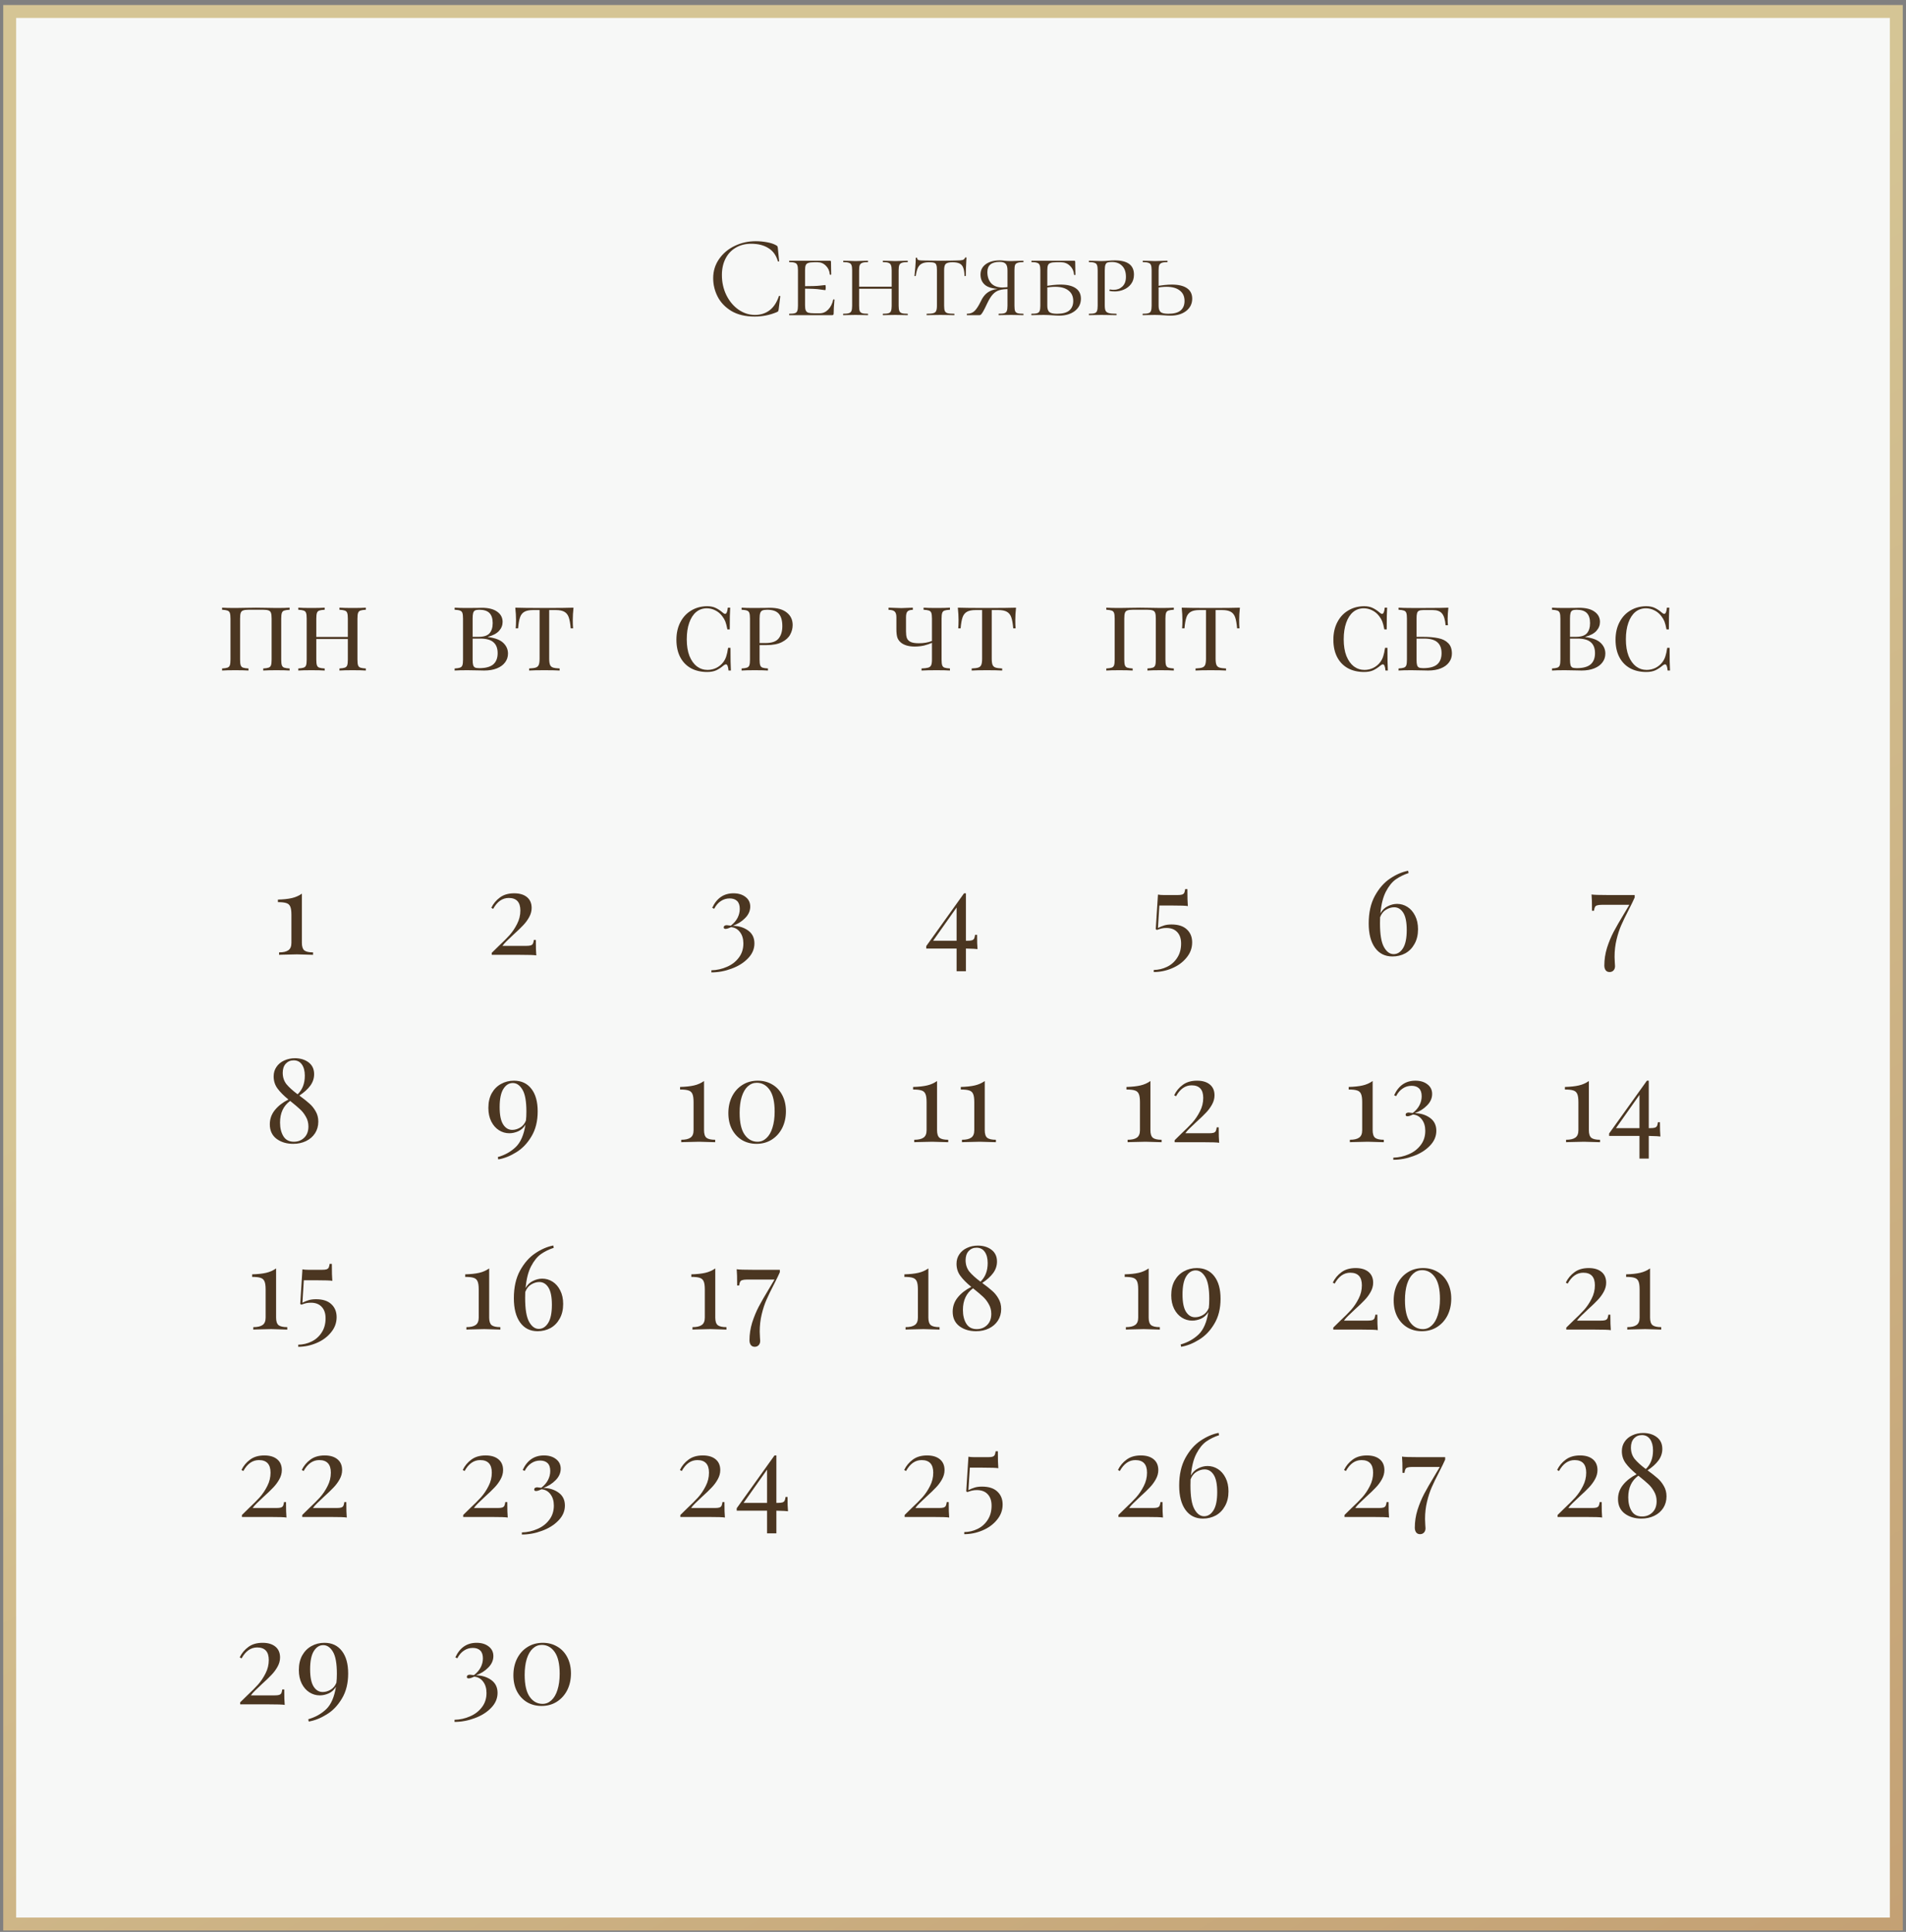 <?xml version="1.0" encoding="UTF-8"?> <svg xmlns="http://www.w3.org/2000/svg" width="295" height="299" viewBox="0 0 295 299" fill="none"><rect x="0" y="0" width="295" height="299" fill="#808080" stroke="none"/><rect x="1.5" y="1.777" width="292" height="296" fill="#F7F8F7"></rect><rect x="1.5" y="1.777" width="292" height="296" stroke="url(#paint0_linear_6010_11518)" stroke-width="2"></rect><path d="M116.97 37.33C117.546 37.33 118.128 37.383 118.716 37.492C119.304 37.599 119.772 37.755 120.12 37.959C120.228 38.008 120.294 38.062 120.318 38.121C120.354 38.169 120.378 38.26 120.39 38.392L120.588 40.407C120.588 40.444 120.558 40.468 120.498 40.48C120.438 40.48 120.402 40.462 120.39 40.425C120.126 39.502 119.634 38.824 118.914 38.392C118.206 37.947 117.324 37.725 116.268 37.725C115.356 37.725 114.558 37.929 113.874 38.337C113.19 38.733 112.662 39.297 112.29 40.029C111.918 40.761 111.732 41.608 111.732 42.568C111.732 43.684 111.96 44.715 112.416 45.663C112.884 46.611 113.508 47.361 114.288 47.913C115.08 48.465 115.932 48.742 116.844 48.742C117.708 48.742 118.458 48.508 119.094 48.039C119.73 47.559 120.216 46.828 120.552 45.843C120.552 45.807 120.576 45.789 120.624 45.789C120.66 45.789 120.69 45.795 120.714 45.807C120.75 45.819 120.768 45.837 120.768 45.861L120.516 47.895C120.492 48.039 120.462 48.136 120.426 48.184C120.402 48.219 120.336 48.261 120.228 48.309C119.148 48.766 118.008 48.993 116.808 48.993C115.368 48.993 114.162 48.706 113.19 48.13C112.23 47.541 111.522 46.797 111.066 45.898C110.61 44.998 110.382 44.05 110.382 43.053C110.382 41.95 110.688 40.959 111.3 40.084C111.912 39.208 112.722 38.529 113.73 38.05C114.738 37.569 115.818 37.33 116.97 37.33ZM122.171 48.778C122.147 48.778 122.135 48.742 122.135 48.669C122.135 48.597 122.147 48.562 122.171 48.562C122.567 48.562 122.855 48.532 123.035 48.471C123.215 48.411 123.335 48.297 123.395 48.13C123.467 47.95 123.503 47.679 123.503 47.319V41.812C123.503 41.452 123.467 41.188 123.395 41.02C123.335 40.852 123.215 40.737 123.035 40.678C122.855 40.605 122.567 40.569 122.171 40.569C122.147 40.569 122.135 40.533 122.135 40.462C122.135 40.389 122.147 40.353 122.171 40.353H128.435C128.555 40.353 128.615 40.401 128.615 40.498L128.633 41.614C128.645 41.842 128.651 42.13 128.651 42.477C128.651 42.514 128.615 42.532 128.543 42.532C128.471 42.532 128.435 42.514 128.435 42.477C128.387 41.925 128.183 41.475 127.823 41.127C127.475 40.767 127.043 40.587 126.527 40.587H126.023C125.603 40.587 125.297 40.623 125.105 40.696C124.913 40.755 124.781 40.87 124.709 41.038C124.637 41.206 124.601 41.469 124.601 41.83V47.248C124.601 47.596 124.637 47.859 124.709 48.039C124.781 48.208 124.913 48.328 125.105 48.4C125.309 48.459 125.615 48.489 126.023 48.489H126.887C127.379 48.489 127.811 48.297 128.183 47.913C128.567 47.517 128.825 47.008 128.957 46.383C128.957 46.347 128.987 46.33 129.047 46.33C129.119 46.33 129.155 46.347 129.155 46.383C129.071 47.248 129.029 47.956 129.029 48.508C129.029 48.603 129.011 48.675 128.975 48.724C128.939 48.76 128.867 48.778 128.759 48.778H122.171ZM127.715 44.907C127.667 44.907 127.403 44.871 126.923 44.8C126.455 44.715 125.531 44.673 124.151 44.673V44.295C125.519 44.295 126.437 44.266 126.905 44.206C127.385 44.145 127.655 44.115 127.715 44.115C127.775 44.115 127.805 44.242 127.805 44.493C127.805 44.77 127.775 44.907 127.715 44.907ZM138.009 41.847C138.009 41.487 137.973 41.224 137.901 41.056C137.841 40.876 137.715 40.749 137.523 40.678C137.343 40.605 137.061 40.569 136.677 40.569C136.641 40.569 136.623 40.533 136.623 40.462C136.623 40.389 136.641 40.353 136.677 40.353L137.469 40.371C137.901 40.395 138.267 40.407 138.567 40.407C138.831 40.407 139.191 40.395 139.647 40.371L140.457 40.353C140.493 40.353 140.511 40.389 140.511 40.462C140.511 40.533 140.493 40.569 140.457 40.569C140.061 40.569 139.767 40.605 139.575 40.678C139.395 40.737 139.269 40.852 139.197 41.02C139.125 41.188 139.089 41.452 139.089 41.812V47.319C139.089 47.679 139.125 47.95 139.197 48.13C139.269 48.297 139.395 48.411 139.575 48.471C139.767 48.532 140.061 48.562 140.457 48.562C140.493 48.562 140.511 48.597 140.511 48.669C140.511 48.742 140.493 48.778 140.457 48.778C140.121 48.778 139.851 48.772 139.647 48.76L138.567 48.742L137.469 48.76C137.277 48.772 137.013 48.778 136.677 48.778C136.641 48.778 136.623 48.742 136.623 48.669C136.623 48.597 136.641 48.562 136.677 48.562C137.073 48.562 137.361 48.532 137.541 48.471C137.721 48.411 137.841 48.297 137.901 48.13C137.973 47.95 138.009 47.679 138.009 47.319V41.847ZM132.375 44.367H138.477V44.691H132.375V44.367ZM131.889 41.812C131.889 41.452 131.853 41.188 131.781 41.02C131.721 40.852 131.595 40.737 131.403 40.678C131.223 40.605 130.935 40.569 130.539 40.569C130.515 40.569 130.503 40.533 130.503 40.462C130.503 40.389 130.515 40.353 130.539 40.353L131.349 40.371C131.805 40.395 132.159 40.407 132.411 40.407C132.711 40.407 133.089 40.395 133.545 40.371L134.319 40.353C134.343 40.353 134.355 40.389 134.355 40.462C134.355 40.533 134.343 40.569 134.319 40.569C133.935 40.569 133.647 40.605 133.455 40.678C133.263 40.749 133.131 40.876 133.059 41.056C132.999 41.224 132.969 41.487 132.969 41.847V47.319C132.969 47.691 132.999 47.962 133.059 48.13C133.131 48.297 133.257 48.411 133.437 48.471C133.617 48.532 133.911 48.562 134.319 48.562C134.343 48.562 134.355 48.597 134.355 48.669C134.355 48.742 134.343 48.778 134.319 48.778C133.983 48.778 133.719 48.772 133.527 48.76L132.411 48.742L131.349 48.76C131.145 48.772 130.869 48.778 130.521 48.778C130.497 48.778 130.485 48.742 130.485 48.669C130.485 48.597 130.497 48.562 130.521 48.562C130.917 48.562 131.205 48.532 131.385 48.471C131.577 48.411 131.709 48.297 131.781 48.13C131.853 47.95 131.889 47.679 131.889 47.319V41.812ZM143.788 40.587C143.332 40.587 142.972 40.654 142.708 40.785C142.444 40.906 142.234 41.115 142.078 41.416C141.934 41.715 141.82 42.142 141.736 42.694C141.736 42.718 141.7 42.73 141.628 42.73C141.568 42.73 141.538 42.718 141.538 42.694C141.574 42.417 141.616 41.974 141.664 41.361C141.712 40.749 141.736 40.282 141.736 39.958C141.736 39.898 141.772 39.867 141.844 39.867C141.916 39.867 141.952 39.898 141.952 39.958C141.952 40.114 142.042 40.215 142.222 40.264C142.402 40.3 142.624 40.318 142.888 40.318C143.944 40.342 144.85 40.353 145.606 40.353L147.172 40.336C147.388 40.324 147.67 40.318 148.018 40.318C148.45 40.318 148.768 40.294 148.972 40.245C149.176 40.185 149.308 40.066 149.368 39.886C149.392 39.849 149.434 39.831 149.494 39.831C149.554 39.831 149.584 39.849 149.584 39.886C149.512 41.181 149.476 42.117 149.476 42.694C149.476 42.718 149.44 42.73 149.368 42.73C149.308 42.73 149.278 42.718 149.278 42.694C149.266 42.154 149.2 41.733 149.08 41.434C148.972 41.133 148.786 40.917 148.522 40.785C148.258 40.654 147.892 40.587 147.424 40.587C146.908 40.587 146.56 40.672 146.38 40.84C146.212 40.995 146.128 41.319 146.128 41.812V47.319C146.128 47.691 146.164 47.962 146.236 48.13C146.308 48.297 146.446 48.411 146.65 48.471C146.866 48.532 147.208 48.562 147.676 48.562C147.712 48.562 147.73 48.597 147.73 48.669C147.73 48.742 147.712 48.778 147.676 48.778C147.304 48.778 147.016 48.772 146.812 48.76L145.552 48.742L144.346 48.76C144.13 48.772 143.83 48.778 143.446 48.778C143.422 48.778 143.41 48.742 143.41 48.669C143.41 48.597 143.422 48.562 143.446 48.562C143.902 48.562 144.238 48.532 144.454 48.471C144.67 48.411 144.814 48.297 144.886 48.13C144.97 47.95 145.012 47.679 145.012 47.319V41.776C145.012 41.428 144.982 41.175 144.922 41.02C144.874 40.852 144.766 40.737 144.598 40.678C144.43 40.617 144.16 40.587 143.788 40.587ZM149.669 48.778C149.645 48.778 149.633 48.742 149.633 48.669C149.633 48.597 149.645 48.562 149.669 48.562C150.161 48.562 150.557 48.411 150.857 48.111C151.157 47.8 151.451 47.349 151.739 46.761C152.075 46.005 152.507 45.471 153.035 45.16C153.575 44.836 154.253 44.673 155.069 44.673L155.195 44.745C153.959 44.745 153.077 44.553 152.549 44.169C152.021 43.773 151.757 43.215 151.757 42.495C151.757 41.824 152.027 41.289 152.567 40.894C153.107 40.498 153.833 40.3 154.745 40.3C154.985 40.3 155.237 40.318 155.501 40.353C155.609 40.365 155.741 40.377 155.897 40.389C156.065 40.401 156.263 40.407 156.491 40.407C156.767 40.407 157.121 40.395 157.553 40.371L158.381 40.353C158.405 40.353 158.417 40.389 158.417 40.462C158.417 40.533 158.405 40.569 158.381 40.569C157.985 40.569 157.691 40.605 157.499 40.678C157.307 40.737 157.175 40.852 157.103 41.02C157.043 41.188 157.013 41.452 157.013 41.812V47.319C157.013 47.679 157.043 47.95 157.103 48.13C157.175 48.297 157.301 48.411 157.481 48.471C157.673 48.532 157.973 48.562 158.381 48.562C158.405 48.562 158.417 48.597 158.417 48.669C158.417 48.742 158.405 48.778 158.381 48.778C158.033 48.778 157.757 48.772 157.553 48.76L156.491 48.742L155.375 48.76C155.183 48.772 154.919 48.778 154.583 48.778C154.559 48.778 154.547 48.742 154.547 48.669C154.547 48.597 154.559 48.562 154.583 48.562C154.991 48.562 155.285 48.532 155.465 48.471C155.645 48.411 155.765 48.297 155.825 48.13C155.897 47.962 155.933 47.691 155.933 47.319V41.847C155.933 41.355 155.837 41.014 155.645 40.822C155.465 40.63 155.159 40.533 154.727 40.533C153.455 40.533 152.819 41.056 152.819 42.099C152.819 42.819 153.017 43.401 153.413 43.846C153.821 44.278 154.403 44.493 155.159 44.493C155.339 44.493 155.531 44.481 155.735 44.458C155.951 44.434 156.119 44.404 156.239 44.367L156.203 44.745C155.579 44.733 155.075 44.788 154.691 44.907C154.307 45.016 153.965 45.231 153.665 45.556C153.377 45.867 153.083 46.342 152.783 46.977C152.531 47.517 152.333 47.913 152.189 48.166C152.045 48.417 151.931 48.586 151.847 48.669C151.775 48.742 151.691 48.778 151.595 48.778H149.669ZM162.096 47.319C162.096 47.776 162.198 48.099 162.402 48.291C162.606 48.471 163.008 48.562 163.608 48.562C164.46 48.562 165.09 48.394 165.498 48.057C165.906 47.709 166.11 47.218 166.11 46.581C166.11 45.873 165.864 45.334 165.372 44.962C164.892 44.578 164.208 44.386 163.32 44.386C162.804 44.386 162.234 44.452 161.61 44.584L161.52 44.331C162.576 44.139 163.446 44.044 164.13 44.044C165.162 44.044 165.948 44.23 166.488 44.602C167.028 44.974 167.298 45.514 167.298 46.221C167.298 47.002 166.986 47.638 166.362 48.13C165.738 48.609 164.934 48.849 163.95 48.849C163.638 48.849 163.272 48.831 162.852 48.795C162.684 48.783 162.486 48.772 162.258 48.76C162.03 48.748 161.784 48.742 161.52 48.742L160.476 48.76C160.272 48.772 159.996 48.778 159.648 48.778C159.624 48.778 159.612 48.742 159.612 48.669C159.612 48.597 159.624 48.562 159.648 48.562C160.056 48.562 160.35 48.532 160.53 48.471C160.722 48.411 160.848 48.297 160.908 48.13C160.98 47.95 161.016 47.679 161.016 47.319V41.812C161.016 41.452 160.98 41.188 160.908 41.02C160.848 40.852 160.722 40.737 160.53 40.678C160.35 40.605 160.062 40.569 159.666 40.569C159.642 40.569 159.63 40.533 159.63 40.462C159.63 40.389 159.642 40.353 159.666 40.353H166.236C166.356 40.353 166.416 40.401 166.416 40.498L166.434 41.65C166.446 41.877 166.452 42.166 166.452 42.514C166.452 42.55 166.416 42.568 166.344 42.568C166.284 42.568 166.248 42.55 166.236 42.514C166.188 41.95 165.972 41.487 165.588 41.127C165.216 40.767 164.754 40.587 164.202 40.587H163.518C163.098 40.587 162.792 40.623 162.6 40.696C162.408 40.755 162.276 40.87 162.204 41.038C162.132 41.206 162.096 41.469 162.096 41.83V47.319ZM170.99 47.248C170.99 47.632 171.032 47.913 171.116 48.093C171.2 48.261 171.362 48.382 171.602 48.453C171.854 48.526 172.244 48.562 172.772 48.562C172.808 48.562 172.826 48.597 172.826 48.669C172.826 48.742 172.808 48.778 172.772 48.778C172.34 48.778 172.01 48.772 171.782 48.76L170.45 48.742L169.388 48.76C169.184 48.772 168.908 48.778 168.56 48.778C168.536 48.778 168.524 48.742 168.524 48.669C168.524 48.597 168.536 48.562 168.56 48.562C168.956 48.562 169.244 48.532 169.424 48.471C169.604 48.411 169.724 48.297 169.784 48.13C169.856 47.95 169.892 47.679 169.892 47.319V41.812C169.892 41.452 169.856 41.188 169.784 41.02C169.724 40.852 169.598 40.737 169.406 40.678C169.226 40.605 168.944 40.569 168.56 40.569C168.536 40.569 168.524 40.533 168.524 40.462C168.524 40.389 168.536 40.353 168.56 40.353L169.37 40.371C169.826 40.395 170.18 40.407 170.432 40.407C170.636 40.407 170.828 40.401 171.008 40.389C171.2 40.377 171.362 40.365 171.494 40.353C171.878 40.318 172.226 40.3 172.538 40.3C174.518 40.3 175.508 41.032 175.508 42.495C175.508 43.072 175.358 43.557 175.058 43.953C174.77 44.337 174.398 44.626 173.942 44.818C173.498 45.01 173.036 45.105 172.556 45.105C172.232 45.105 171.968 45.081 171.764 45.033C171.728 45.033 171.71 45.004 171.71 44.944C171.71 44.847 171.746 44.8 171.818 44.8C171.998 44.836 172.184 44.853 172.376 44.853C172.904 44.853 173.348 44.685 173.708 44.349C174.08 44.002 174.266 43.504 174.266 42.855C174.266 42.099 174.068 41.529 173.672 41.145C173.288 40.749 172.766 40.551 172.106 40.551C171.794 40.551 171.566 40.575 171.422 40.623C171.278 40.672 171.17 40.785 171.098 40.965C171.026 41.145 170.99 41.44 170.99 41.847V47.248ZM179.322 47.319C179.322 47.776 179.424 48.099 179.628 48.291C179.832 48.471 180.234 48.562 180.834 48.562C181.686 48.562 182.316 48.394 182.724 48.057C183.132 47.709 183.336 47.218 183.336 46.581C183.336 45.873 183.09 45.334 182.598 44.962C182.118 44.578 181.434 44.386 180.546 44.386C180.03 44.386 179.46 44.452 178.836 44.584L178.746 44.331C179.802 44.139 180.672 44.044 181.356 44.044C182.388 44.044 183.174 44.23 183.714 44.602C184.254 44.974 184.524 45.514 184.524 46.221C184.524 47.002 184.212 47.638 183.588 48.13C182.964 48.609 182.16 48.849 181.176 48.849C180.864 48.849 180.498 48.831 180.078 48.795C179.91 48.783 179.712 48.772 179.484 48.76C179.256 48.748 179.01 48.742 178.746 48.742L177.702 48.76C177.498 48.772 177.222 48.778 176.874 48.778C176.85 48.778 176.838 48.742 176.838 48.669C176.838 48.597 176.85 48.562 176.874 48.562C177.282 48.562 177.576 48.532 177.756 48.471C177.948 48.411 178.074 48.297 178.134 48.13C178.206 47.95 178.242 47.679 178.242 47.319V41.812C178.242 41.452 178.206 41.188 178.134 41.02C178.074 40.852 177.948 40.737 177.756 40.678C177.576 40.605 177.288 40.569 176.892 40.569C176.868 40.569 176.856 40.533 176.856 40.462C176.856 40.389 176.868 40.353 176.892 40.353L177.702 40.371C178.158 40.395 178.512 40.407 178.764 40.407C179.064 40.407 179.442 40.395 179.898 40.371L180.672 40.353C180.696 40.353 180.708 40.389 180.708 40.462C180.708 40.533 180.696 40.569 180.672 40.569C180.288 40.569 180 40.605 179.808 40.678C179.616 40.749 179.484 40.876 179.412 41.056C179.352 41.224 179.322 41.487 179.322 41.847V47.319Z" fill="#4B3621"></path><path d="M44.823 94.37C44.439 94.391 44.157 94.433 43.975 94.498C43.804 94.561 43.687 94.684 43.623 94.865C43.559 95.047 43.527 95.34 43.527 95.746V102.081C43.527 102.487 43.559 102.78 43.623 102.961C43.687 103.143 43.804 103.265 43.975 103.329C44.157 103.393 44.439 103.436 44.823 103.457V103.777C44.375 103.745 43.693 103.729 42.775 103.729C41.922 103.729 41.245 103.745 40.743 103.777V103.457C41.127 103.436 41.404 103.393 41.575 103.329C41.757 103.265 41.879 103.143 41.943 102.961C42.007 102.78 42.039 102.487 42.039 102.081V95.746C42.039 95.34 42.007 95.047 41.943 94.865C41.879 94.674 41.757 94.546 41.575 94.481C41.394 94.407 41.117 94.37 40.743 94.37H38.455C38.082 94.37 37.804 94.407 37.623 94.481C37.442 94.546 37.319 94.674 37.255 94.865C37.191 95.047 37.159 95.34 37.159 95.746V102.081C37.159 102.487 37.191 102.78 37.255 102.961C37.319 103.143 37.437 103.265 37.607 103.329C37.788 103.393 38.071 103.436 38.455 103.457V103.777C37.965 103.745 37.287 103.729 36.423 103.729C35.506 103.729 34.823 103.745 34.375 103.777V103.457C34.759 103.436 35.036 103.393 35.207 103.329C35.389 103.265 35.511 103.143 35.575 102.961C35.639 102.78 35.671 102.487 35.671 102.081V95.746C35.671 95.34 35.639 95.047 35.575 94.865C35.511 94.684 35.389 94.561 35.207 94.498C35.036 94.433 34.759 94.391 34.375 94.37V94.049C34.823 94.082 35.506 94.097 36.423 94.097C36.914 94.097 37.575 94.087 38.407 94.066L39.623 94.049L40.823 94.066C41.634 94.087 42.285 94.097 42.775 94.097C43.693 94.097 44.375 94.082 44.823 94.049V94.37ZM56.62 94.37C56.236 94.391 55.953 94.433 55.772 94.498C55.601 94.561 55.484 94.684 55.42 94.865C55.356 95.047 55.324 95.34 55.324 95.746V102.081C55.324 102.487 55.356 102.78 55.42 102.961C55.484 103.143 55.601 103.265 55.772 103.329C55.953 103.393 56.236 103.436 56.62 103.457V103.777C56.172 103.745 55.489 103.729 54.572 103.729C53.719 103.729 53.041 103.745 52.54 103.777V103.457C52.924 103.436 53.201 103.393 53.372 103.329C53.553 103.265 53.676 103.143 53.74 102.961C53.804 102.78 53.836 102.487 53.836 102.081V98.897H48.956V102.081C48.956 102.487 48.988 102.78 49.052 102.961C49.116 103.143 49.233 103.265 49.404 103.329C49.585 103.393 49.868 103.436 50.252 103.457V103.777C49.761 103.745 49.084 103.729 48.22 103.729C47.303 103.729 46.62 103.745 46.172 103.777V103.457C46.556 103.436 46.833 103.393 47.004 103.329C47.185 103.265 47.308 103.143 47.372 102.961C47.436 102.78 47.468 102.487 47.468 102.081V95.746C47.468 95.34 47.436 95.047 47.372 94.865C47.308 94.684 47.185 94.561 47.004 94.498C46.833 94.433 46.556 94.391 46.172 94.37V94.049C46.62 94.082 47.303 94.097 48.22 94.097C49.073 94.097 49.751 94.082 50.252 94.049V94.37C49.868 94.391 49.585 94.433 49.404 94.498C49.233 94.561 49.116 94.684 49.052 94.865C48.988 95.047 48.956 95.34 48.956 95.746V98.578H53.836V95.746C53.836 95.34 53.804 95.047 53.74 94.865C53.676 94.684 53.553 94.561 53.372 94.498C53.201 94.433 52.924 94.391 52.54 94.37V94.049C53.031 94.082 53.708 94.097 54.572 94.097C55.489 94.097 56.172 94.082 56.62 94.049V94.37Z" fill="#4B3621"></path><path d="M75.519 98.594C76.629 98.732 77.423 99.036 77.903 99.505C78.383 99.964 78.623 100.513 78.623 101.153C78.623 101.665 78.474 102.119 78.175 102.513C77.887 102.908 77.466 103.217 76.911 103.441C76.357 103.665 75.701 103.777 74.943 103.777C74.677 103.777 74.447 103.772 74.255 103.761C73.594 103.74 72.959 103.729 72.351 103.729C71.477 103.729 70.815 103.745 70.367 103.777V103.457C70.751 103.436 71.029 103.393 71.199 103.329C71.381 103.265 71.503 103.143 71.567 102.961C71.631 102.78 71.663 102.487 71.663 102.081V95.746C71.663 95.34 71.631 95.047 71.567 94.865C71.503 94.684 71.381 94.561 71.199 94.498C71.029 94.433 70.751 94.391 70.367 94.37V94.049C70.815 94.082 71.466 94.097 72.319 94.097L73.951 94.082C74.133 94.071 74.341 94.066 74.575 94.066C75.61 94.066 76.405 94.268 76.959 94.674C77.514 95.068 77.791 95.596 77.791 96.257C77.791 96.769 77.61 97.228 77.247 97.633C76.885 98.039 76.309 98.348 75.519 98.561V98.594ZM74.175 94.37C73.887 94.37 73.669 94.407 73.519 94.481C73.381 94.556 73.285 94.689 73.231 94.882C73.178 95.073 73.151 95.362 73.151 95.746V98.561H74.063C74.885 98.561 75.455 98.375 75.775 98.001C76.095 97.628 76.255 97.106 76.255 96.433C76.255 95.74 76.09 95.223 75.759 94.882C75.429 94.54 74.901 94.37 74.175 94.37ZM74.191 103.409C75.162 103.409 75.877 103.217 76.335 102.833C76.794 102.439 77.023 101.857 77.023 101.089C77.023 100.343 76.81 99.783 76.383 99.409C75.957 99.025 75.274 98.834 74.335 98.834H73.151V102.081C73.151 102.465 73.178 102.748 73.231 102.929C73.285 103.111 73.381 103.239 73.519 103.313C73.669 103.377 73.893 103.409 74.191 103.409ZM88.763 94.049C88.688 94.754 88.651 95.383 88.651 95.938C88.651 96.492 88.667 96.93 88.699 97.249H88.331C88.267 96.503 88.166 95.932 88.027 95.537C87.888 95.143 87.664 94.86 87.355 94.689C87.046 94.508 86.603 94.418 86.027 94.418H85.003V101.921C85.003 102.369 85.046 102.695 85.131 102.897C85.216 103.1 85.366 103.239 85.579 103.313C85.792 103.388 86.139 103.436 86.619 103.457V103.777C86.064 103.745 85.28 103.729 84.267 103.729C83.2 103.729 82.411 103.745 81.899 103.777V103.457C82.379 103.436 82.726 103.388 82.939 103.313C83.152 103.239 83.302 103.1 83.387 102.897C83.472 102.695 83.515 102.369 83.515 101.921V94.418H82.491C81.915 94.418 81.472 94.508 81.163 94.689C80.854 94.86 80.63 95.143 80.491 95.537C80.352 95.932 80.251 96.503 80.187 97.249H79.819C79.851 96.908 79.867 96.471 79.867 95.938C79.867 95.383 79.83 94.754 79.755 94.049C80.64 94.082 82.144 94.097 84.267 94.097C86.379 94.097 87.878 94.082 88.763 94.049Z" fill="#4B3621"></path><path d="M109.46 93.826C109.983 93.826 110.425 93.916 110.788 94.097C111.151 94.268 111.529 94.524 111.924 94.865C112.041 94.962 112.143 95.01 112.228 95.01C112.441 95.01 112.58 94.689 112.644 94.049H113.012C112.969 94.689 112.948 95.809 112.948 97.409H112.58C112.473 96.855 112.367 96.444 112.26 96.177C112.153 95.911 111.993 95.639 111.78 95.362C111.481 94.967 111.124 94.668 110.708 94.466C110.292 94.252 109.855 94.145 109.396 94.145C108.767 94.145 108.217 94.338 107.748 94.722C107.289 95.106 106.932 95.66 106.676 96.385C106.42 97.111 106.292 97.964 106.292 98.945C106.292 99.948 106.431 100.807 106.708 101.521C106.996 102.225 107.38 102.764 107.86 103.137C108.351 103.5 108.9 103.681 109.508 103.681C109.977 103.681 110.425 103.58 110.852 103.377C111.289 103.164 111.657 102.86 111.956 102.465C112.159 102.188 112.308 101.895 112.404 101.585C112.511 101.276 112.607 100.833 112.692 100.257H113.06C113.06 101.932 113.081 103.105 113.124 103.777H112.756C112.724 103.447 112.676 103.207 112.612 103.057C112.548 102.897 112.463 102.817 112.356 102.817C112.271 102.817 112.164 102.865 112.036 102.961C111.631 103.303 111.236 103.564 110.852 103.745C110.468 103.916 109.999 104.001 109.444 104.001C108.495 104.001 107.663 103.809 106.948 103.425C106.233 103.031 105.679 102.46 105.284 101.713C104.889 100.956 104.692 100.055 104.692 99.01C104.692 97.986 104.895 97.084 105.3 96.305C105.705 95.516 106.271 94.908 106.996 94.481C107.721 94.044 108.543 93.826 109.46 93.826ZM117.565 99.841V102.081C117.565 102.487 117.597 102.78 117.661 102.961C117.725 103.143 117.843 103.265 118.013 103.329C118.195 103.393 118.477 103.436 118.861 103.457V103.777C118.371 103.745 117.693 103.729 116.829 103.729C115.912 103.729 115.229 103.745 114.781 103.777V103.457C115.165 103.436 115.443 103.393 115.613 103.329C115.795 103.265 115.917 103.143 115.981 102.961C116.045 102.78 116.077 102.487 116.077 102.081V95.746C116.077 95.34 116.045 95.047 115.981 94.865C115.917 94.684 115.795 94.561 115.613 94.498C115.443 94.433 115.165 94.391 114.781 94.37V94.049C115.229 94.082 115.88 94.097 116.733 94.097L118.461 94.082C118.664 94.071 118.893 94.066 119.149 94.066C120.291 94.066 121.165 94.311 121.773 94.802C122.381 95.281 122.685 95.927 122.685 96.737C122.685 97.249 122.557 97.74 122.301 98.21C122.056 98.679 121.629 99.068 121.021 99.377C120.424 99.687 119.629 99.841 118.637 99.841H117.565ZM118.749 94.37C118.419 94.37 118.168 94.407 117.997 94.481C117.837 94.556 117.725 94.689 117.661 94.882C117.597 95.073 117.565 95.362 117.565 95.746V99.522H118.477C119.459 99.522 120.136 99.287 120.509 98.817C120.893 98.348 121.085 97.713 121.085 96.913C121.085 96.049 120.904 95.409 120.541 94.993C120.179 94.578 119.581 94.37 118.749 94.37Z" fill="#4B3621"></path><path d="M147.027 94.37C146.643 94.391 146.36 94.433 146.179 94.498C146.008 94.561 145.891 94.684 145.827 94.865C145.763 95.047 145.731 95.34 145.731 95.746V102.081C145.731 102.487 145.763 102.78 145.827 102.961C145.891 103.143 146.008 103.265 146.179 103.329C146.36 103.393 146.643 103.436 147.027 103.457V103.777C146.579 103.745 145.891 103.729 144.963 103.729C143.971 103.729 143.192 103.745 142.627 103.777V103.457C143.107 103.436 143.454 103.393 143.667 103.329C143.88 103.265 144.03 103.143 144.115 102.961C144.2 102.78 144.243 102.487 144.243 102.081V99.49C143.902 99.65 143.496 99.788 143.027 99.906C142.558 100.012 142.078 100.065 141.587 100.065C140.702 100.065 140.008 99.879 139.507 99.505C139.219 99.281 139.016 99.015 138.899 98.706C138.792 98.385 138.739 97.938 138.739 97.362V95.537C138.739 95.1 138.648 94.802 138.467 94.641C138.286 94.471 137.971 94.385 137.523 94.385V94.049C138.504 94.092 139.16 94.114 139.491 94.114C139.79 94.114 140.387 94.092 141.283 94.049V94.385C140.888 94.385 140.611 94.471 140.451 94.641C140.302 94.802 140.227 95.1 140.227 95.537V97.713C140.227 98.14 140.27 98.481 140.355 98.737C140.451 98.993 140.643 99.196 140.931 99.346C141.219 99.484 141.646 99.553 142.211 99.553C142.99 99.553 143.667 99.436 144.243 99.201V95.746C144.243 95.34 144.211 95.047 144.147 94.865C144.083 94.684 143.96 94.561 143.779 94.498C143.608 94.433 143.331 94.391 142.947 94.37V94.049C143.395 94.082 144.067 94.097 144.963 94.097C145.848 94.097 146.536 94.082 147.027 94.049V94.37ZM157.255 94.049C157.18 94.754 157.143 95.383 157.143 95.938C157.143 96.492 157.159 96.93 157.191 97.249H156.823C156.759 96.503 156.658 95.932 156.519 95.537C156.38 95.143 156.156 94.86 155.847 94.689C155.538 94.508 155.095 94.418 154.519 94.418H153.495V101.921C153.495 102.369 153.538 102.695 153.623 102.897C153.708 103.1 153.858 103.239 154.071 103.313C154.284 103.388 154.631 103.436 155.111 103.457V103.777C154.556 103.745 153.772 103.729 152.759 103.729C151.692 103.729 150.903 103.745 150.391 103.777V103.457C150.871 103.436 151.218 103.388 151.431 103.313C151.644 103.239 151.794 103.1 151.879 102.897C151.964 102.695 152.007 102.369 152.007 101.921V94.418H150.983C150.407 94.418 149.964 94.508 149.655 94.689C149.346 94.86 149.122 95.143 148.983 95.537C148.844 95.932 148.743 96.503 148.679 97.249H148.311C148.343 96.908 148.359 96.471 148.359 95.938C148.359 95.383 148.322 94.754 148.247 94.049C149.132 94.082 150.636 94.097 152.759 94.097C154.871 94.097 156.37 94.082 157.255 94.049Z" fill="#4B3621"></path><path d="M181.675 94.37C181.291 94.391 181.008 94.433 180.827 94.498C180.656 94.561 180.539 94.684 180.475 94.865C180.411 95.047 180.379 95.34 180.379 95.746V102.081C180.379 102.487 180.411 102.78 180.475 102.961C180.539 103.143 180.656 103.265 180.827 103.329C181.008 103.393 181.291 103.436 181.675 103.457V103.777C181.227 103.745 180.544 103.729 179.627 103.729C178.773 103.729 178.096 103.745 177.595 103.777V103.457C177.979 103.436 178.256 103.393 178.427 103.329C178.608 103.265 178.731 103.143 178.795 102.961C178.859 102.78 178.891 102.487 178.891 102.081V95.746C178.891 95.34 178.859 95.047 178.795 94.865C178.731 94.674 178.608 94.546 178.427 94.481C178.245 94.407 177.968 94.37 177.595 94.37H175.307C174.933 94.37 174.656 94.407 174.475 94.481C174.293 94.546 174.171 94.674 174.107 94.865C174.043 95.047 174.011 95.34 174.011 95.746V102.081C174.011 102.487 174.043 102.78 174.107 102.961C174.171 103.143 174.288 103.265 174.459 103.329C174.64 103.393 174.923 103.436 175.307 103.457V103.777C174.816 103.745 174.139 103.729 173.275 103.729C172.357 103.729 171.675 103.745 171.227 103.777V103.457C171.611 103.436 171.888 103.393 172.059 103.329C172.24 103.265 172.363 103.143 172.427 102.961C172.491 102.78 172.523 102.487 172.523 102.081V95.746C172.523 95.34 172.491 95.047 172.427 94.865C172.363 94.684 172.24 94.561 172.059 94.498C171.888 94.433 171.611 94.391 171.227 94.37V94.049C171.675 94.082 172.357 94.097 173.275 94.097C173.765 94.097 174.427 94.087 175.259 94.066L176.475 94.049L177.675 94.066C178.485 94.087 179.136 94.097 179.627 94.097C180.544 94.097 181.227 94.082 181.675 94.049V94.37ZM191.904 94.049C191.829 94.754 191.792 95.383 191.792 95.938C191.792 96.492 191.808 96.93 191.84 97.249H191.472C191.408 96.503 191.306 95.932 191.168 95.537C191.029 95.143 190.805 94.86 190.496 94.689C190.186 94.508 189.744 94.418 189.168 94.418H188.144V101.921C188.144 102.369 188.186 102.695 188.272 102.897C188.357 103.1 188.506 103.239 188.72 103.313C188.933 103.388 189.28 103.436 189.76 103.457V103.777C189.205 103.745 188.421 103.729 187.408 103.729C186.341 103.729 185.552 103.745 185.04 103.777V103.457C185.52 103.436 185.866 103.388 186.08 103.313C186.293 103.239 186.442 103.1 186.528 102.897C186.613 102.695 186.656 102.369 186.656 101.921V94.418H185.632C185.056 94.418 184.613 94.508 184.304 94.689C183.994 94.86 183.77 95.143 183.632 95.537C183.493 95.932 183.392 96.503 183.328 97.249H182.96C182.992 96.908 183.008 96.471 183.008 95.938C183.008 95.383 182.97 94.754 182.896 94.049C183.781 94.082 185.285 94.097 187.408 94.097C189.52 94.097 191.018 94.082 191.904 94.049Z" fill="#4B3621"></path><path d="M211.14 93.826C211.662 93.826 212.105 93.916 212.468 94.097C212.83 94.268 213.209 94.524 213.604 94.865C213.721 94.962 213.822 95.01 213.908 95.01C214.121 95.01 214.26 94.689 214.324 94.049H214.692C214.649 94.689 214.628 95.809 214.628 97.409H214.26C214.153 96.855 214.046 96.444 213.94 96.177C213.833 95.911 213.673 95.639 213.46 95.362C213.161 94.967 212.804 94.668 212.388 94.466C211.972 94.252 211.534 94.145 211.076 94.145C210.446 94.145 209.897 94.338 209.428 94.722C208.969 95.106 208.612 95.66 208.356 96.385C208.1 97.111 207.972 97.964 207.972 98.945C207.972 99.948 208.11 100.807 208.388 101.521C208.676 102.225 209.06 102.764 209.54 103.137C210.03 103.5 210.58 103.681 211.188 103.681C211.657 103.681 212.105 103.58 212.532 103.377C212.969 103.164 213.337 102.86 213.636 102.465C213.838 102.188 213.988 101.895 214.084 101.585C214.19 101.276 214.286 100.833 214.372 100.257H214.74C214.74 101.932 214.761 103.105 214.804 103.777H214.436C214.404 103.447 214.356 103.207 214.292 103.057C214.228 102.897 214.142 102.817 214.036 102.817C213.95 102.817 213.844 102.865 213.716 102.961C213.31 103.303 212.916 103.564 212.532 103.745C212.148 103.916 211.678 104.001 211.124 104.001C210.174 104.001 209.342 103.809 208.628 103.425C207.913 103.031 207.358 102.46 206.964 101.713C206.569 100.956 206.372 100.055 206.372 99.01C206.372 97.986 206.574 97.084 206.98 96.305C207.385 95.516 207.95 94.908 208.676 94.481C209.401 94.044 210.222 93.826 211.14 93.826ZM220.157 98.561C221.138 98.561 221.954 98.631 222.605 98.769C223.256 98.897 223.768 99.153 224.141 99.537C224.525 99.911 224.717 100.449 224.717 101.153C224.717 101.665 224.568 102.119 224.269 102.513C223.981 102.908 223.56 103.217 223.005 103.441C222.45 103.665 221.794 103.777 221.037 103.777C220.77 103.777 220.541 103.772 220.349 103.761C219.688 103.74 219.053 103.729 218.445 103.729C217.57 103.729 216.909 103.745 216.461 103.777V103.457C216.845 103.436 217.122 103.393 217.293 103.329C217.474 103.265 217.597 103.143 217.661 102.961C217.725 102.78 217.757 102.487 217.757 102.081V95.746C217.757 95.34 217.725 95.047 217.661 94.865C217.597 94.684 217.474 94.561 217.293 94.498C217.122 94.433 216.845 94.391 216.461 94.37V94.049C216.909 94.082 217.56 94.097 218.413 94.097H220.669C222.312 94.097 223.48 94.082 224.173 94.049C224.098 94.689 224.061 95.266 224.061 95.778C224.061 96.194 224.077 96.524 224.109 96.769H223.741C223.666 95.895 223.48 95.287 223.181 94.945C222.893 94.594 222.418 94.418 221.757 94.418H220.269C219.981 94.418 219.762 94.455 219.613 94.529C219.474 94.594 219.378 94.716 219.325 94.897C219.272 95.079 219.245 95.362 219.245 95.746V98.561H220.157ZM220.285 103.409C221.256 103.409 221.97 103.217 222.429 102.833C222.888 102.439 223.117 101.857 223.117 101.089C223.117 100.343 222.904 99.783 222.477 99.409C222.05 99.025 221.368 98.834 220.429 98.834H219.245V102.081C219.245 102.465 219.272 102.748 219.325 102.929C219.378 103.111 219.474 103.239 219.613 103.313C219.762 103.377 219.986 103.409 220.285 103.409Z" fill="#4B3621"></path><path d="M245.363 98.594C246.472 98.732 247.267 99.036 247.747 99.505C248.227 99.964 248.467 100.513 248.467 101.153C248.467 101.665 248.318 102.119 248.019 102.513C247.731 102.908 247.31 103.217 246.755 103.441C246.2 103.665 245.544 103.777 244.787 103.777C244.52 103.777 244.291 103.772 244.099 103.761C243.438 103.74 242.803 103.729 242.195 103.729C241.32 103.729 240.659 103.745 240.211 103.777V103.457C240.595 103.436 240.872 103.393 241.043 103.329C241.224 103.265 241.347 103.143 241.411 102.961C241.475 102.78 241.507 102.487 241.507 102.081V95.746C241.507 95.34 241.475 95.047 241.411 94.865C241.347 94.684 241.224 94.561 241.043 94.498C240.872 94.433 240.595 94.391 240.211 94.37V94.049C240.659 94.082 241.31 94.097 242.163 94.097L243.795 94.082C243.976 94.071 244.184 94.066 244.419 94.066C245.454 94.066 246.248 94.268 246.803 94.674C247.358 95.068 247.635 95.596 247.635 96.257C247.635 96.769 247.454 97.228 247.091 97.633C246.728 98.039 246.152 98.348 245.363 98.561V98.594ZM244.019 94.37C243.731 94.37 243.512 94.407 243.363 94.481C243.224 94.556 243.128 94.689 243.075 94.882C243.022 95.073 242.995 95.362 242.995 95.746V98.561H243.907C244.728 98.561 245.299 98.375 245.619 98.001C245.939 97.628 246.099 97.106 246.099 96.433C246.099 95.74 245.934 95.223 245.603 94.882C245.272 94.54 244.744 94.37 244.019 94.37ZM244.035 103.409C245.006 103.409 245.72 103.217 246.179 102.833C246.638 102.439 246.867 101.857 246.867 101.089C246.867 100.343 246.654 99.783 246.227 99.409C245.8 99.025 245.118 98.834 244.179 98.834H242.995V102.081C242.995 102.465 243.022 102.748 243.075 102.929C243.128 103.111 243.224 103.239 243.363 103.313C243.512 103.377 243.736 103.409 244.035 103.409ZM254.812 93.826C255.334 93.826 255.777 93.916 256.14 94.097C256.502 94.268 256.881 94.524 257.276 94.865C257.393 94.962 257.494 95.01 257.58 95.01C257.793 95.01 257.932 94.689 257.996 94.049H258.364C258.321 94.689 258.3 95.809 258.3 97.409H257.932C257.825 96.855 257.718 96.444 257.612 96.177C257.505 95.911 257.345 95.639 257.132 95.362C256.833 94.967 256.476 94.668 256.06 94.466C255.644 94.252 255.206 94.145 254.748 94.145C254.118 94.145 253.569 94.338 253.1 94.722C252.641 95.106 252.284 95.66 252.028 96.385C251.772 97.111 251.644 97.964 251.644 98.945C251.644 99.948 251.782 100.807 252.06 101.521C252.348 102.225 252.732 102.764 253.212 103.137C253.702 103.5 254.252 103.681 254.86 103.681C255.329 103.681 255.777 103.58 256.204 103.377C256.641 103.164 257.009 102.86 257.308 102.465C257.51 102.188 257.66 101.895 257.756 101.585C257.862 101.276 257.958 100.833 258.044 100.257H258.412C258.412 101.932 258.433 103.105 258.476 103.777H258.108C258.076 103.447 258.028 103.207 257.964 103.057C257.9 102.897 257.814 102.817 257.708 102.817C257.622 102.817 257.516 102.865 257.388 102.961C256.982 103.303 256.588 103.564 256.204 103.745C255.82 103.916 255.35 104.001 254.796 104.001C253.846 104.001 253.014 103.809 252.3 103.425C251.585 103.031 251.03 102.46 250.636 101.713C250.241 100.956 250.044 100.055 250.044 99.01C250.044 97.986 250.246 97.084 250.652 96.305C251.057 95.516 251.622 94.908 252.348 94.481C253.073 94.044 253.894 93.826 254.812 93.826Z" fill="#4B3621"></path><path d="M46.723 145.923C46.723 146.487 46.849 146.877 47.101 147.093C47.365 147.297 47.815 147.399 48.451 147.399V147.777C47.155 147.729 46.327 147.705 45.967 147.705C45.631 147.705 44.851 147.723 43.627 147.759L43.195 147.777V147.399C43.831 147.399 44.305 147.291 44.617 147.075C44.941 146.859 45.103 146.475 45.103 145.923V141.567C45.103 140.991 45.043 140.571 44.923 140.307C44.803 140.031 44.599 139.851 44.311 139.767C44.035 139.671 43.603 139.623 43.015 139.623V139.227C43.891 139.203 44.611 139.125 45.175 138.993C45.751 138.861 46.267 138.633 46.723 138.309V145.923Z" fill="#4B3621"></path><path d="M79.585 138.255C80.425 138.255 81.085 138.453 81.565 138.849C82.045 139.245 82.285 139.803 82.285 140.523C82.285 141.015 82.153 141.495 81.889 141.963C81.637 142.419 81.325 142.839 80.953 143.223C80.593 143.607 80.113 144.069 79.513 144.609C79.021 145.065 78.655 145.413 78.415 145.653C78.175 145.881 77.959 146.127 77.767 146.391H81.421C81.745 146.391 81.985 146.367 82.141 146.319C82.309 146.259 82.423 146.169 82.483 146.049C82.543 145.917 82.591 145.725 82.627 145.473H82.933C82.933 146.577 82.957 147.375 83.005 147.867C82.741 147.807 81.847 147.777 80.323 147.777H76.111V147.471C76.315 147.255 76.663 146.913 77.155 146.445C77.839 145.809 78.409 145.239 78.865 144.735C79.321 144.219 79.711 143.637 80.035 142.989C80.371 142.341 80.539 141.651 80.539 140.919C80.539 139.623 79.939 138.975 78.739 138.975C77.755 138.975 76.951 139.539 76.327 140.667L76.039 140.505C76.351 139.857 76.795 139.323 77.371 138.903C77.947 138.471 78.685 138.255 79.585 138.255Z" fill="#4B3621"></path><path d="M113.525 138.255C114.281 138.255 114.899 138.441 115.379 138.813C115.871 139.185 116.117 139.683 116.117 140.307C116.117 140.967 115.853 141.561 115.325 142.089C114.809 142.617 114.179 143.013 113.435 143.277C114.359 143.301 115.145 143.547 115.793 144.015C116.441 144.483 116.765 145.149 116.765 146.013C116.765 146.877 116.429 147.651 115.757 148.335C115.097 149.019 114.251 149.547 113.219 149.919C112.199 150.303 111.161 150.495 110.105 150.495V150.171C110.957 150.147 111.761 149.967 112.517 149.631C113.273 149.307 113.885 148.833 114.353 148.209C114.821 147.597 115.055 146.865 115.055 146.013C115.055 145.305 114.881 144.723 114.533 144.267C114.185 143.799 113.723 143.541 113.147 143.493C113.099 143.517 112.973 143.571 112.769 143.655C112.577 143.727 112.421 143.763 112.301 143.763C112.109 143.763 112.013 143.685 112.013 143.529C112.013 143.421 112.055 143.337 112.139 143.277C112.235 143.217 112.349 143.187 112.481 143.187C112.553 143.187 112.649 143.199 112.769 143.223C112.901 143.235 113.015 143.247 113.111 143.259C113.579 142.899 113.927 142.497 114.155 142.053C114.383 141.609 114.497 141.147 114.497 140.667C114.497 140.115 114.359 139.707 114.083 139.443C113.807 139.179 113.423 139.047 112.931 139.047C112.427 139.047 111.971 139.185 111.563 139.461C111.155 139.725 110.813 140.121 110.537 140.649L110.231 140.505C110.927 139.005 112.025 138.255 113.525 138.255Z" fill="#4B3621"></path><path d="M151.297 146.895C151.141 146.859 150.541 146.829 149.497 146.805V150.315H148.057V146.805H143.359V146.427L149.209 138.255H149.497V145.599H149.713C150.037 145.599 150.277 145.575 150.433 145.527C150.601 145.467 150.715 145.377 150.775 145.257C150.835 145.125 150.883 144.933 150.919 144.681H151.225C151.225 145.689 151.249 146.427 151.297 146.895ZM148.057 145.599V140.451L144.421 145.599H148.057Z" fill="#4B3621"></path><path d="M183.777 137.607C183.777 138.831 183.801 139.707 183.849 140.235C183.597 140.175 182.763 140.145 181.347 140.145H179.439L179.223 143.619C179.559 143.451 179.883 143.319 180.195 143.223C180.507 143.127 180.885 143.079 181.329 143.079C182.373 143.079 183.165 143.337 183.705 143.853C184.245 144.357 184.515 145.023 184.515 145.851C184.515 146.739 184.221 147.531 183.633 148.227C183.057 148.935 182.307 149.481 181.383 149.865C180.471 150.249 179.535 150.441 178.575 150.441V150.117C179.307 150.105 179.991 149.943 180.627 149.631C181.275 149.319 181.797 148.857 182.193 148.245C182.601 147.633 182.805 146.895 182.805 146.031C182.805 145.275 182.607 144.687 182.211 144.267C181.815 143.835 181.257 143.619 180.537 143.619C180.249 143.619 180.003 143.643 179.799 143.691C179.595 143.739 179.349 143.817 179.061 143.925L178.881 143.817L179.223 138.453C179.463 138.501 179.787 138.525 180.195 138.525H182.229C182.553 138.525 182.793 138.501 182.949 138.453C183.117 138.393 183.231 138.303 183.291 138.183C183.351 138.051 183.399 137.859 183.435 137.607H183.777Z" fill="#4B3621"></path><path d="M216.233 139.893C216.809 139.893 217.343 140.049 217.835 140.361C218.327 140.673 218.723 141.129 219.023 141.729C219.323 142.317 219.473 143.013 219.473 143.817C219.473 144.693 219.293 145.449 218.933 146.085C218.585 146.721 218.111 147.207 217.511 147.543C216.911 147.867 216.245 148.029 215.513 148.029C214.361 148.029 213.461 147.579 212.813 146.679C212.165 145.779 211.841 144.525 211.841 142.917C211.841 141.237 212.159 139.815 212.795 138.651C213.443 137.475 214.229 136.581 215.153 135.969C216.077 135.345 217.007 134.943 217.943 134.763L218.015 135.123C217.283 135.363 216.623 135.687 216.035 136.095C215.459 136.503 214.949 137.133 214.505 137.985C214.061 138.837 213.779 139.959 213.659 141.351C213.935 140.847 214.313 140.481 214.793 140.253C215.273 140.013 215.753 139.893 216.233 139.893ZM215.693 147.669C216.281 147.669 216.767 147.363 217.151 146.751C217.535 146.139 217.727 145.203 217.727 143.943C217.727 142.719 217.547 141.825 217.187 141.261C216.827 140.697 216.359 140.415 215.783 140.415C215.363 140.415 214.943 140.541 214.523 140.793C214.115 141.033 213.809 141.423 213.605 141.963C213.593 142.155 213.587 142.461 213.587 142.881C213.587 144.609 213.791 145.839 214.199 146.571C214.607 147.303 215.105 147.669 215.693 147.669Z" fill="#4B3621"></path><path d="M253.008 138.903C252.828 139.323 252.516 139.965 252.072 140.829C251.604 141.729 251.226 142.509 250.938 143.169C250.65 143.817 250.404 144.567 250.2 145.419C249.996 146.259 249.894 147.153 249.894 148.101C249.894 148.341 249.906 148.629 249.93 148.965C249.954 149.229 249.966 149.415 249.966 149.523C249.966 149.799 249.888 150.021 249.732 150.189C249.576 150.357 249.372 150.441 249.12 150.441C248.856 150.441 248.652 150.345 248.508 150.153C248.376 149.961 248.31 149.721 248.31 149.433C248.31 148.509 248.448 147.597 248.724 146.697C249.012 145.797 249.354 144.969 249.75 144.213C250.158 143.445 250.686 142.527 251.334 141.459L252.18 140.037H247.914C247.59 140.037 247.344 140.067 247.176 140.127C247.02 140.175 246.912 140.265 246.852 140.397C246.792 140.517 246.744 140.703 246.708 140.955H246.402C246.402 139.767 246.378 138.927 246.33 138.435C246.606 138.495 247.5 138.525 249.012 138.525H253.008V138.903Z" fill="#4B3621"></path><path d="M46.332 169.559C47.004 170.051 47.526 170.465 47.898 170.801C48.27 171.125 48.588 171.521 48.852 171.989C49.128 172.457 49.266 172.991 49.266 173.591C49.266 174.263 49.098 174.863 48.762 175.391C48.426 175.907 47.964 176.309 47.376 176.597C46.788 176.885 46.122 177.029 45.378 177.029C44.358 177.029 43.5 176.771 42.804 176.255C42.108 175.727 41.76 174.977 41.76 174.005C41.76 173.177 42.024 172.439 42.552 171.791C43.08 171.143 43.776 170.603 44.64 170.171C43.908 169.571 43.344 169.001 42.948 168.461C42.552 167.921 42.354 167.297 42.354 166.589C42.354 166.037 42.498 165.551 42.786 165.131C43.074 164.699 43.47 164.369 43.974 164.141C44.478 163.901 45.036 163.781 45.648 163.781C46.5 163.781 47.208 163.997 47.772 164.429C48.336 164.861 48.618 165.467 48.618 166.247C48.618 166.895 48.42 167.489 48.024 168.029C47.628 168.569 47.064 169.079 46.332 169.559ZM45.45 164.105C44.958 164.105 44.55 164.279 44.226 164.627C43.914 164.975 43.758 165.443 43.758 166.031C43.758 166.715 43.95 167.303 44.334 167.795C44.73 168.275 45.306 168.797 46.062 169.361C46.806 168.653 47.178 167.693 47.178 166.481C47.178 165.761 47.028 165.185 46.728 164.753C46.428 164.321 46.002 164.105 45.45 164.105ZM45.486 176.705C46.122 176.705 46.656 176.495 47.088 176.075C47.52 175.655 47.736 175.079 47.736 174.347C47.736 173.783 47.604 173.279 47.34 172.835C47.088 172.379 46.782 171.989 46.422 171.665C46.074 171.341 45.57 170.915 44.91 170.387C43.866 171.143 43.344 172.259 43.344 173.735C43.344 174.587 43.518 175.295 43.866 175.859C44.214 176.423 44.754 176.705 45.486 176.705Z" fill="#4B3621"></path><path d="M79.547 167.255C80.699 167.255 81.599 167.675 82.247 168.515C82.895 169.343 83.219 170.507 83.219 172.007C83.219 173.531 82.895 174.827 82.247 175.895C81.611 176.963 80.825 177.779 79.889 178.343C78.965 178.919 78.041 179.285 77.117 179.441L77.045 179.081C78.137 178.769 79.061 178.253 79.817 177.533C80.573 176.813 81.077 175.655 81.329 174.059C81.053 174.527 80.681 174.869 80.213 175.085C79.745 175.289 79.283 175.391 78.827 175.391C78.251 175.391 77.717 175.235 77.225 174.923C76.733 174.611 76.337 174.161 76.037 173.573C75.737 172.973 75.587 172.271 75.587 171.467C75.587 170.591 75.761 169.835 76.109 169.199C76.469 168.563 76.949 168.083 77.549 167.759C78.149 167.423 78.815 167.255 79.547 167.255ZM79.277 174.869C79.685 174.869 80.087 174.755 80.483 174.527C80.891 174.299 81.197 173.933 81.401 173.429C81.449 173.045 81.473 172.583 81.473 172.043C81.473 170.447 81.269 169.313 80.861 168.641C80.453 167.957 79.955 167.615 79.367 167.615C78.779 167.615 78.293 167.921 77.909 168.533C77.525 169.145 77.333 170.081 77.333 171.341C77.333 172.565 77.513 173.459 77.873 174.023C78.233 174.587 78.701 174.869 79.277 174.869Z" fill="#4B3621"></path><path d="M108.966 174.923C108.966 175.487 109.092 175.877 109.344 176.093C109.608 176.297 110.058 176.399 110.694 176.399V176.777C109.398 176.729 108.57 176.705 108.21 176.705C107.874 176.705 107.094 176.723 105.87 176.759L105.438 176.777V176.399C106.074 176.399 106.548 176.291 106.86 176.075C107.184 175.859 107.346 175.475 107.346 174.923V170.567C107.346 169.991 107.286 169.571 107.166 169.307C107.046 169.031 106.842 168.851 106.554 168.767C106.278 168.671 105.846 168.623 105.258 168.623V168.227C106.134 168.203 106.854 168.125 107.418 167.993C107.994 167.861 108.51 167.633 108.966 167.309V174.923ZM117.285 167.255C118.125 167.255 118.875 167.453 119.535 167.849C120.195 168.233 120.711 168.785 121.083 169.505C121.455 170.225 121.641 171.053 121.641 171.989C121.641 172.949 121.449 173.813 121.065 174.581C120.681 175.337 120.141 175.937 119.445 176.381C118.761 176.813 117.975 177.029 117.087 177.029C116.259 177.029 115.515 176.837 114.855 176.453C114.195 176.057 113.673 175.499 113.289 174.779C112.917 174.059 112.731 173.225 112.731 172.277C112.731 171.329 112.917 170.477 113.289 169.721C113.673 168.953 114.207 168.353 114.891 167.921C115.587 167.477 116.385 167.255 117.285 167.255ZM117.123 167.579C116.607 167.579 116.145 167.765 115.737 168.137C115.341 168.497 115.029 169.031 114.801 169.739C114.585 170.435 114.477 171.263 114.477 172.223C114.477 173.747 114.735 174.875 115.251 175.607C115.767 176.339 116.433 176.705 117.249 176.705C117.765 176.705 118.221 176.519 118.617 176.147C119.025 175.775 119.337 175.241 119.553 174.545C119.781 173.837 119.895 173.003 119.895 172.043C119.895 170.531 119.637 169.409 119.121 168.677C118.605 167.945 117.939 167.579 117.123 167.579Z" fill="#4B3621"></path><path d="M145.032 174.923C145.032 175.487 145.158 175.877 145.41 176.093C145.674 176.297 146.124 176.399 146.76 176.399V176.777C145.464 176.729 144.636 176.705 144.276 176.705C143.94 176.705 143.16 176.723 141.936 176.759L141.504 176.777V176.399C142.14 176.399 142.614 176.291 142.926 176.075C143.25 175.859 143.412 175.475 143.412 174.923V170.567C143.412 169.991 143.352 169.571 143.232 169.307C143.112 169.031 142.908 168.851 142.62 168.767C142.344 168.671 141.912 168.623 141.324 168.623V168.227C142.2 168.203 142.92 168.125 143.484 167.993C144.06 167.861 144.576 167.633 145.032 167.309V174.923ZM152.414 174.923C152.414 175.487 152.54 175.877 152.792 176.093C153.056 176.297 153.506 176.399 154.142 176.399V176.777C152.846 176.729 152.018 176.705 151.658 176.705C151.322 176.705 150.542 176.723 149.318 176.759L148.886 176.777V176.399C149.522 176.399 149.996 176.291 150.308 176.075C150.632 175.859 150.794 175.475 150.794 174.923V170.567C150.794 169.991 150.734 169.571 150.614 169.307C150.494 169.031 150.29 168.851 150.002 168.767C149.726 168.671 149.294 168.623 148.706 168.623V168.227C149.582 168.203 150.302 168.125 150.866 167.993C151.442 167.861 151.958 167.633 152.414 167.309V174.923Z" fill="#4B3621"></path><path d="M178.056 174.923C178.056 175.487 178.182 175.877 178.434 176.093C178.698 176.297 179.148 176.399 179.784 176.399V176.777C178.488 176.729 177.66 176.705 177.3 176.705C176.964 176.705 176.184 176.723 174.96 176.759L174.528 176.777V176.399C175.164 176.399 175.638 176.291 175.95 176.075C176.274 175.859 176.436 175.475 176.436 174.923V170.567C176.436 169.991 176.376 169.571 176.256 169.307C176.136 169.031 175.932 168.851 175.644 168.767C175.368 168.671 174.936 168.623 174.348 168.623V168.227C175.224 168.203 175.944 168.125 176.508 167.993C177.084 167.861 177.6 167.633 178.056 167.309V174.923ZM185.276 167.255C186.116 167.255 186.776 167.453 187.256 167.849C187.736 168.245 187.976 168.803 187.976 169.523C187.976 170.015 187.844 170.495 187.58 170.963C187.328 171.419 187.016 171.839 186.644 172.223C186.284 172.607 185.804 173.069 185.204 173.609C184.712 174.065 184.346 174.413 184.106 174.653C183.866 174.881 183.65 175.127 183.458 175.391H187.112C187.436 175.391 187.676 175.367 187.832 175.319C188 175.259 188.114 175.169 188.174 175.049C188.234 174.917 188.282 174.725 188.318 174.473H188.624C188.624 175.577 188.648 176.375 188.696 176.867C188.432 176.807 187.538 176.777 186.014 176.777H181.802V176.471C182.006 176.255 182.354 175.913 182.846 175.445C183.53 174.809 184.1 174.239 184.556 173.735C185.012 173.219 185.402 172.637 185.726 171.989C186.062 171.341 186.23 170.651 186.23 169.919C186.23 168.623 185.63 167.975 184.43 167.975C183.446 167.975 182.642 168.539 182.018 169.667L181.73 169.505C182.042 168.857 182.486 168.323 183.062 167.903C183.638 167.471 184.376 167.255 185.276 167.255Z" fill="#4B3621"></path><path d="M212.452 174.923C212.452 175.487 212.578 175.877 212.83 176.093C213.094 176.297 213.544 176.399 214.18 176.399V176.777C212.884 176.729 212.056 176.705 211.696 176.705C211.36 176.705 210.58 176.723 209.356 176.759L208.924 176.777V176.399C209.56 176.399 210.034 176.291 210.346 176.075C210.67 175.859 210.832 175.475 210.832 174.923V170.567C210.832 169.991 210.772 169.571 210.652 169.307C210.532 169.031 210.328 168.851 210.04 168.767C209.764 168.671 209.332 168.623 208.744 168.623V168.227C209.62 168.203 210.34 168.125 210.904 167.993C211.48 167.861 211.996 167.633 212.452 167.309V174.923ZM219.067 167.255C219.823 167.255 220.441 167.441 220.921 167.813C221.413 168.185 221.659 168.683 221.659 169.307C221.659 169.967 221.395 170.561 220.867 171.089C220.351 171.617 219.721 172.013 218.977 172.277C219.901 172.301 220.687 172.547 221.335 173.015C221.983 173.483 222.307 174.149 222.307 175.013C222.307 175.877 221.971 176.651 221.299 177.335C220.639 178.019 219.793 178.547 218.761 178.919C217.741 179.303 216.703 179.495 215.647 179.495V179.171C216.499 179.147 217.303 178.967 218.059 178.631C218.815 178.307 219.427 177.833 219.895 177.209C220.363 176.597 220.597 175.865 220.597 175.013C220.597 174.305 220.423 173.723 220.075 173.267C219.727 172.799 219.265 172.541 218.689 172.493C218.641 172.517 218.515 172.571 218.311 172.655C218.119 172.727 217.963 172.763 217.843 172.763C217.651 172.763 217.555 172.685 217.555 172.529C217.555 172.421 217.597 172.337 217.681 172.277C217.777 172.217 217.891 172.187 218.023 172.187C218.095 172.187 218.191 172.199 218.311 172.223C218.443 172.235 218.557 172.247 218.653 172.259C219.121 171.899 219.469 171.497 219.697 171.053C219.925 170.609 220.039 170.147 220.039 169.667C220.039 169.115 219.901 168.707 219.625 168.443C219.349 168.179 218.965 168.047 218.473 168.047C217.969 168.047 217.513 168.185 217.105 168.461C216.697 168.725 216.355 169.121 216.079 169.649L215.773 169.505C216.469 168.005 217.567 167.255 219.067 167.255Z" fill="#4B3621"></path><path d="M245.916 174.923C245.916 175.487 246.042 175.877 246.294 176.093C246.558 176.297 247.008 176.399 247.644 176.399V176.777C246.348 176.729 245.52 176.705 245.16 176.705C244.824 176.705 244.044 176.723 242.82 176.759L242.388 176.777V176.399C243.024 176.399 243.498 176.291 243.81 176.075C244.134 175.859 244.296 175.475 244.296 174.923V170.567C244.296 169.991 244.236 169.571 244.116 169.307C243.996 169.031 243.792 168.851 243.504 168.767C243.228 168.671 242.796 168.623 242.208 168.623V168.227C243.084 168.203 243.804 168.125 244.368 167.993C244.944 167.861 245.46 167.633 245.916 167.309V174.923ZM256.988 175.895C256.832 175.859 256.232 175.829 255.188 175.805V179.315H253.748V175.805H249.05V175.427L254.9 167.255H255.188V174.599H255.404C255.728 174.599 255.968 174.575 256.124 174.527C256.292 174.467 256.406 174.377 256.466 174.257C256.526 174.125 256.574 173.933 256.61 173.681H256.916C256.916 174.689 256.94 175.427 256.988 175.895ZM253.748 174.599V169.451L250.112 174.599H253.748Z" fill="#4B3621"></path><path d="M42.733 203.923C42.733 204.487 42.859 204.877 43.111 205.093C43.375 205.297 43.825 205.399 44.461 205.399V205.777C43.165 205.729 42.337 205.705 41.977 205.705C41.641 205.705 40.861 205.723 39.637 205.759L39.205 205.777V205.399C39.841 205.399 40.315 205.291 40.627 205.075C40.951 204.859 41.113 204.475 41.113 203.923V199.567C41.113 198.991 41.053 198.571 40.933 198.307C40.813 198.031 40.609 197.851 40.321 197.767C40.045 197.671 39.613 197.623 39.025 197.623V197.227C39.901 197.203 40.621 197.125 41.185 196.993C41.761 196.861 42.277 196.633 42.733 196.309V203.923ZM51.362 195.607C51.362 196.831 51.386 197.707 51.434 198.235C51.182 198.175 50.348 198.145 48.932 198.145H47.024L46.808 201.619C47.144 201.451 47.468 201.319 47.78 201.223C48.092 201.127 48.47 201.079 48.914 201.079C49.958 201.079 50.75 201.337 51.29 201.853C51.83 202.357 52.1 203.023 52.1 203.851C52.1 204.739 51.806 205.531 51.218 206.227C50.642 206.935 49.892 207.481 48.968 207.865C48.056 208.249 47.12 208.441 46.16 208.441V208.117C46.892 208.105 47.576 207.943 48.212 207.631C48.86 207.319 49.382 206.857 49.778 206.245C50.186 205.633 50.39 204.895 50.39 204.031C50.39 203.275 50.192 202.687 49.796 202.267C49.4 201.835 48.842 201.619 48.122 201.619C47.834 201.619 47.588 201.643 47.384 201.691C47.18 201.739 46.934 201.817 46.646 201.925L46.466 201.817L46.808 196.453C47.048 196.501 47.372 196.525 47.78 196.525H49.814C50.138 196.525 50.378 196.501 50.534 196.453C50.702 196.393 50.816 196.303 50.876 196.183C50.936 196.051 50.984 195.859 51.02 195.607H51.362Z" fill="#4B3621"></path><path d="M75.713 203.923C75.713 204.487 75.84 204.877 76.091 205.093C76.356 205.297 76.805 205.399 77.442 205.399V205.777C76.145 205.729 75.317 205.705 74.957 205.705C74.621 205.705 73.841 205.723 72.618 205.759L72.186 205.777V205.399C72.822 205.399 73.296 205.291 73.608 205.075C73.931 204.859 74.094 204.475 74.094 203.923V199.567C74.094 198.991 74.034 198.571 73.913 198.307C73.793 198.031 73.59 197.851 73.302 197.767C73.025 197.671 72.594 197.623 72.005 197.623V197.227C72.882 197.203 73.602 197.125 74.165 196.993C74.742 196.861 75.257 196.633 75.713 196.309V203.923ZM83.924 197.893C84.5 197.893 85.034 198.049 85.526 198.361C86.018 198.673 86.414 199.129 86.714 199.729C87.014 200.317 87.164 201.013 87.164 201.817C87.164 202.693 86.984 203.449 86.624 204.085C86.276 204.721 85.802 205.207 85.202 205.543C84.602 205.867 83.936 206.029 83.204 206.029C82.052 206.029 81.152 205.579 80.504 204.679C79.856 203.779 79.532 202.525 79.532 200.917C79.532 199.237 79.85 197.815 80.486 196.651C81.134 195.475 81.92 194.581 82.844 193.969C83.768 193.345 84.698 192.943 85.634 192.763L85.706 193.123C84.974 193.363 84.314 193.687 83.726 194.095C83.15 194.503 82.64 195.133 82.196 195.985C81.752 196.837 81.47 197.959 81.35 199.351C81.626 198.847 82.004 198.481 82.484 198.253C82.964 198.013 83.444 197.893 83.924 197.893ZM83.384 205.669C83.972 205.669 84.458 205.363 84.842 204.751C85.226 204.139 85.418 203.203 85.418 201.943C85.418 200.719 85.238 199.825 84.878 199.261C84.518 198.697 84.05 198.415 83.474 198.415C83.054 198.415 82.634 198.541 82.214 198.793C81.806 199.033 81.5 199.423 81.296 199.963C81.284 200.155 81.278 200.461 81.278 200.881C81.278 202.609 81.482 203.839 81.89 204.571C82.298 205.303 82.796 205.669 83.384 205.669Z" fill="#4B3621"></path><path d="M110.707 203.923C110.707 204.487 110.833 204.877 111.085 205.093C111.349 205.297 111.799 205.399 112.435 205.399V205.777C111.139 205.729 110.311 205.705 109.951 205.705C109.615 205.705 108.835 205.723 107.611 205.759L107.179 205.777V205.399C107.815 205.399 108.289 205.291 108.601 205.075C108.925 204.859 109.087 204.475 109.087 203.923V199.567C109.087 198.991 109.027 198.571 108.907 198.307C108.787 198.031 108.583 197.851 108.295 197.767C108.019 197.671 107.587 197.623 106.999 197.623V197.227C107.875 197.203 108.595 197.125 109.159 196.993C109.735 196.861 110.251 196.633 110.707 196.309V203.923ZM120.699 196.903C120.519 197.323 120.207 197.965 119.763 198.829C119.295 199.729 118.917 200.509 118.629 201.169C118.341 201.817 118.095 202.567 117.891 203.419C117.687 204.259 117.585 205.153 117.585 206.101C117.585 206.341 117.597 206.629 117.621 206.965C117.645 207.229 117.657 207.415 117.657 207.523C117.657 207.799 117.579 208.021 117.423 208.189C117.267 208.357 117.063 208.441 116.811 208.441C116.547 208.441 116.343 208.345 116.199 208.153C116.067 207.961 116.001 207.721 116.001 207.433C116.001 206.509 116.139 205.597 116.415 204.697C116.703 203.797 117.045 202.969 117.441 202.213C117.849 201.445 118.377 200.527 119.025 199.459L119.871 198.037H115.605C115.281 198.037 115.035 198.067 114.867 198.127C114.711 198.175 114.603 198.265 114.543 198.397C114.483 198.517 114.435 198.703 114.399 198.955H114.093C114.093 197.767 114.069 196.927 114.021 196.435C114.297 196.495 115.191 196.525 116.703 196.525H120.699V196.903Z" fill="#4B3621"></path><path d="M143.687 203.923C143.687 204.487 143.813 204.877 144.065 205.093C144.329 205.297 144.779 205.399 145.415 205.399V205.777C144.119 205.729 143.291 205.705 142.931 205.705C142.595 205.705 141.815 205.723 140.591 205.759L140.159 205.777V205.399C140.795 205.399 141.269 205.291 141.581 205.075C141.905 204.859 142.067 204.475 142.067 203.923V199.567C142.067 198.991 142.007 198.571 141.887 198.307C141.767 198.031 141.563 197.851 141.275 197.767C140.999 197.671 140.567 197.623 139.979 197.623V197.227C140.855 197.203 141.575 197.125 142.139 196.993C142.715 196.861 143.231 196.633 143.687 196.309V203.923ZM152.023 198.559C152.695 199.051 153.217 199.465 153.589 199.801C153.961 200.125 154.279 200.521 154.543 200.989C154.819 201.457 154.957 201.991 154.957 202.591C154.957 203.263 154.789 203.863 154.453 204.391C154.117 204.907 153.655 205.309 153.067 205.597C152.479 205.885 151.813 206.029 151.069 206.029C150.049 206.029 149.191 205.771 148.495 205.255C147.799 204.727 147.451 203.977 147.451 203.005C147.451 202.177 147.715 201.439 148.243 200.791C148.771 200.143 149.467 199.603 150.331 199.171C149.599 198.571 149.035 198.001 148.639 197.461C148.243 196.921 148.045 196.297 148.045 195.589C148.045 195.037 148.189 194.551 148.477 194.131C148.765 193.699 149.161 193.369 149.665 193.141C150.169 192.901 150.727 192.781 151.339 192.781C152.191 192.781 152.899 192.997 153.463 193.429C154.027 193.861 154.309 194.467 154.309 195.247C154.309 195.895 154.111 196.489 153.715 197.029C153.319 197.569 152.755 198.079 152.023 198.559ZM151.141 193.105C150.649 193.105 150.241 193.279 149.917 193.627C149.605 193.975 149.449 194.443 149.449 195.031C149.449 195.715 149.641 196.303 150.025 196.795C150.421 197.275 150.997 197.797 151.753 198.361C152.497 197.653 152.869 196.693 152.869 195.481C152.869 194.761 152.719 194.185 152.419 193.753C152.119 193.321 151.693 193.105 151.141 193.105ZM151.177 205.705C151.813 205.705 152.347 205.495 152.779 205.075C153.211 204.655 153.427 204.079 153.427 203.347C153.427 202.783 153.295 202.279 153.031 201.835C152.779 201.379 152.473 200.989 152.113 200.665C151.765 200.341 151.261 199.915 150.601 199.387C149.557 200.143 149.035 201.259 149.035 202.735C149.035 203.587 149.209 204.295 149.557 204.859C149.905 205.423 150.445 205.705 151.177 205.705Z" fill="#4B3621"></path><path d="M177.784 203.923C177.784 204.487 177.91 204.877 178.162 205.093C178.426 205.297 178.876 205.399 179.512 205.399V205.777C178.216 205.729 177.388 205.705 177.028 205.705C176.692 205.705 175.912 205.723 174.688 205.759L174.256 205.777V205.399C174.892 205.399 175.366 205.291 175.678 205.075C176.002 204.859 176.164 204.475 176.164 203.923V199.567C176.164 198.991 176.104 198.571 175.984 198.307C175.864 198.031 175.66 197.851 175.372 197.767C175.096 197.671 174.664 197.623 174.076 197.623V197.227C174.952 197.203 175.672 197.125 176.236 196.993C176.812 196.861 177.328 196.633 177.784 196.309V203.923ZM185.238 196.255C186.39 196.255 187.29 196.675 187.938 197.515C188.586 198.343 188.91 199.507 188.91 201.007C188.91 202.531 188.586 203.827 187.938 204.895C187.302 205.963 186.516 206.779 185.58 207.343C184.656 207.919 183.732 208.285 182.808 208.441L182.736 208.081C183.828 207.769 184.752 207.253 185.508 206.533C186.264 205.813 186.768 204.655 187.02 203.059C186.744 203.527 186.372 203.869 185.904 204.085C185.436 204.289 184.974 204.391 184.518 204.391C183.942 204.391 183.408 204.235 182.916 203.923C182.424 203.611 182.028 203.161 181.728 202.573C181.428 201.973 181.278 201.271 181.278 200.467C181.278 199.591 181.452 198.835 181.8 198.199C182.16 197.563 182.64 197.083 183.24 196.759C183.84 196.423 184.506 196.255 185.238 196.255ZM184.968 203.869C185.376 203.869 185.778 203.755 186.174 203.527C186.582 203.299 186.888 202.933 187.092 202.429C187.14 202.045 187.164 201.583 187.164 201.043C187.164 199.447 186.96 198.313 186.552 197.641C186.144 196.957 185.646 196.615 185.058 196.615C184.47 196.615 183.984 196.921 183.6 197.533C183.216 198.145 183.024 199.081 183.024 200.341C183.024 201.565 183.204 202.459 183.564 203.023C183.924 203.587 184.392 203.869 184.968 203.869Z" fill="#4B3621"></path><path d="M209.829 196.255C210.669 196.255 211.329 196.453 211.809 196.849C212.289 197.245 212.529 197.803 212.529 198.523C212.529 199.015 212.397 199.495 212.133 199.963C211.881 200.419 211.569 200.839 211.197 201.223C210.837 201.607 210.357 202.069 209.757 202.609C209.265 203.065 208.899 203.413 208.659 203.653C208.419 203.881 208.203 204.127 208.011 204.391H211.665C211.989 204.391 212.229 204.367 212.385 204.319C212.553 204.259 212.667 204.169 212.727 204.049C212.787 203.917 212.835 203.725 212.871 203.473H213.177C213.177 204.577 213.201 205.375 213.249 205.867C212.985 205.807 212.091 205.777 210.567 205.777H206.355V205.471C206.559 205.255 206.907 204.913 207.399 204.445C208.083 203.809 208.653 203.239 209.109 202.735C209.565 202.219 209.955 201.637 210.279 200.989C210.615 200.341 210.783 199.651 210.783 198.919C210.783 197.623 210.183 196.975 208.983 196.975C207.999 196.975 207.195 197.539 206.571 198.667L206.283 198.505C206.595 197.857 207.039 197.323 207.615 196.903C208.191 196.471 208.929 196.255 209.829 196.255ZM220.26 196.255C221.1 196.255 221.85 196.453 222.51 196.849C223.17 197.233 223.686 197.785 224.058 198.505C224.43 199.225 224.616 200.053 224.616 200.989C224.616 201.949 224.424 202.813 224.04 203.581C223.656 204.337 223.116 204.937 222.42 205.381C221.736 205.813 220.95 206.029 220.062 206.029C219.234 206.029 218.49 205.837 217.83 205.453C217.17 205.057 216.648 204.499 216.264 203.779C215.892 203.059 215.706 202.225 215.706 201.277C215.706 200.329 215.892 199.477 216.264 198.721C216.648 197.953 217.182 197.353 217.866 196.921C218.562 196.477 219.36 196.255 220.26 196.255ZM220.098 196.579C219.582 196.579 219.12 196.765 218.712 197.137C218.316 197.497 218.004 198.031 217.776 198.739C217.56 199.435 217.452 200.263 217.452 201.223C217.452 202.747 217.71 203.875 218.226 204.607C218.742 205.339 219.408 205.705 220.224 205.705C220.74 205.705 221.196 205.519 221.592 205.147C222 204.775 222.312 204.241 222.528 203.545C222.756 202.837 222.87 202.003 222.87 201.043C222.87 199.531 222.612 198.409 222.096 197.677C221.58 196.945 220.914 196.579 220.098 196.579Z" fill="#4B3621"></path><path d="M245.894 196.255C246.734 196.255 247.394 196.453 247.874 196.849C248.354 197.245 248.594 197.803 248.594 198.523C248.594 199.015 248.462 199.495 248.198 199.963C247.946 200.419 247.634 200.839 247.262 201.223C246.902 201.607 246.422 202.069 245.822 202.609C245.33 203.065 244.964 203.413 244.724 203.653C244.484 203.881 244.268 204.127 244.076 204.391H247.73C248.054 204.391 248.294 204.367 248.45 204.319C248.618 204.259 248.732 204.169 248.792 204.049C248.852 203.917 248.9 203.725 248.936 203.473H249.242C249.242 204.577 249.266 205.375 249.314 205.867C249.05 205.807 248.156 205.777 246.632 205.777H242.42V205.471C242.624 205.255 242.972 204.913 243.464 204.445C244.148 203.809 244.718 203.239 245.174 202.735C245.63 202.219 246.02 201.637 246.344 200.989C246.68 200.341 246.848 199.651 246.848 198.919C246.848 197.623 246.248 196.975 245.048 196.975C244.064 196.975 243.26 197.539 242.636 198.667L242.348 198.505C242.66 197.857 243.104 197.323 243.68 196.903C244.256 196.471 244.994 196.255 245.894 196.255ZM255.39 203.923C255.39 204.487 255.516 204.877 255.768 205.093C256.032 205.297 256.482 205.399 257.118 205.399V205.777C255.822 205.729 254.994 205.705 254.634 205.705C254.298 205.705 253.518 205.723 252.294 205.759L251.862 205.777V205.399C252.498 205.399 252.972 205.291 253.284 205.075C253.608 204.859 253.77 204.475 253.77 203.923V199.567C253.77 198.991 253.71 198.571 253.59 198.307C253.47 198.031 253.266 197.851 252.978 197.767C252.702 197.671 252.27 197.623 251.682 197.623V197.227C252.558 197.203 253.278 197.125 253.842 196.993C254.418 196.861 254.934 196.633 255.39 196.309V203.923Z" fill="#4B3621"></path><path d="M40.919 225.255C41.759 225.255 42.419 225.453 42.899 225.849C43.379 226.245 43.619 226.803 43.619 227.523C43.619 228.015 43.487 228.495 43.223 228.963C42.971 229.419 42.659 229.839 42.287 230.223C41.927 230.607 41.447 231.069 40.847 231.609C40.355 232.065 39.989 232.413 39.749 232.653C39.509 232.881 39.293 233.127 39.101 233.391H42.755C43.079 233.391 43.319 233.367 43.475 233.319C43.643 233.259 43.757 233.169 43.817 233.049C43.877 232.917 43.925 232.725 43.961 232.473H44.267C44.267 233.577 44.291 234.375 44.339 234.867C44.075 234.807 43.181 234.777 41.657 234.777H37.445V234.471C37.649 234.255 37.997 233.913 38.489 233.445C39.173 232.809 39.743 232.239 40.199 231.735C40.655 231.219 41.045 230.637 41.369 229.989C41.705 229.341 41.873 228.651 41.873 227.919C41.873 226.623 41.273 225.975 40.073 225.975C39.089 225.975 38.285 226.539 37.661 227.667L37.373 227.505C37.685 226.857 38.129 226.323 38.705 225.903C39.281 225.471 40.019 225.255 40.919 225.255ZM50.252 225.255C51.092 225.255 51.752 225.453 52.232 225.849C52.712 226.245 52.952 226.803 52.952 227.523C52.952 228.015 52.82 228.495 52.556 228.963C52.304 229.419 51.992 229.839 51.62 230.223C51.26 230.607 50.78 231.069 50.18 231.609C49.688 232.065 49.322 232.413 49.082 232.653C48.842 232.881 48.626 233.127 48.434 233.391H52.088C52.412 233.391 52.652 233.367 52.808 233.319C52.976 233.259 53.09 233.169 53.15 233.049C53.21 232.917 53.258 232.725 53.294 232.473H53.6C53.6 233.577 53.624 234.375 53.672 234.867C53.408 234.807 52.514 234.777 50.99 234.777H46.778V234.471C46.982 234.255 47.33 233.913 47.822 233.445C48.506 232.809 49.076 232.239 49.532 231.735C49.988 231.219 50.378 230.637 50.702 229.989C51.038 229.341 51.206 228.651 51.206 227.919C51.206 226.623 50.606 225.975 49.406 225.975C48.422 225.975 47.618 226.539 46.994 227.667L46.706 227.505C47.018 226.857 47.462 226.323 48.038 225.903C48.614 225.471 49.352 225.255 50.252 225.255Z" fill="#4B3621"></path><path d="M75.165 225.255C76.005 225.255 76.665 225.453 77.145 225.849C77.625 226.245 77.865 226.803 77.865 227.523C77.865 228.015 77.733 228.495 77.469 228.963C77.217 229.419 76.905 229.839 76.533 230.223C76.173 230.607 75.693 231.069 75.093 231.609C74.601 232.065 74.235 232.413 73.995 232.653C73.755 232.881 73.539 233.127 73.347 233.391H77.001C77.325 233.391 77.565 233.367 77.721 233.319C77.889 233.259 78.003 233.169 78.063 233.049C78.123 232.917 78.171 232.725 78.207 232.473H78.513C78.513 233.577 78.537 234.375 78.585 234.867C78.321 234.807 77.427 234.777 75.903 234.777H71.691V234.471C71.895 234.255 72.243 233.913 72.735 233.445C73.419 232.809 73.989 232.239 74.445 231.735C74.901 231.219 75.291 230.637 75.615 229.989C75.951 229.341 76.119 228.651 76.119 227.919C76.119 226.623 75.519 225.975 74.319 225.975C73.335 225.975 72.531 226.539 71.907 227.667L71.619 227.505C71.931 226.857 72.375 226.323 72.951 225.903C73.527 225.471 74.265 225.255 75.165 225.255ZM84.192 225.255C84.948 225.255 85.566 225.441 86.046 225.813C86.538 226.185 86.784 226.683 86.784 227.307C86.784 227.967 86.52 228.561 85.992 229.089C85.476 229.617 84.846 230.013 84.102 230.277C85.026 230.301 85.812 230.547 86.46 231.015C87.108 231.483 87.432 232.149 87.432 233.013C87.432 233.877 87.096 234.651 86.424 235.335C85.764 236.019 84.918 236.547 83.886 236.919C82.866 237.303 81.828 237.495 80.772 237.495V237.171C81.624 237.147 82.428 236.967 83.184 236.631C83.94 236.307 84.552 235.833 85.02 235.209C85.488 234.597 85.722 233.865 85.722 233.013C85.722 232.305 85.548 231.723 85.2 231.267C84.852 230.799 84.39 230.541 83.814 230.493C83.766 230.517 83.64 230.571 83.436 230.655C83.244 230.727 83.088 230.763 82.968 230.763C82.776 230.763 82.68 230.685 82.68 230.529C82.68 230.421 82.722 230.337 82.806 230.277C82.902 230.217 83.016 230.187 83.148 230.187C83.22 230.187 83.316 230.199 83.436 230.223C83.568 230.235 83.682 230.247 83.778 230.259C84.246 229.899 84.594 229.497 84.822 229.053C85.05 228.609 85.164 228.147 85.164 227.667C85.164 227.115 85.026 226.707 84.75 226.443C84.474 226.179 84.09 226.047 83.598 226.047C83.094 226.047 82.638 226.185 82.23 226.461C81.822 226.725 81.48 227.121 81.204 227.649L80.898 227.505C81.594 226.005 82.692 225.255 84.192 225.255Z" fill="#4B3621"></path><path d="M108.778 225.255C109.618 225.255 110.278 225.453 110.758 225.849C111.238 226.245 111.478 226.803 111.478 227.523C111.478 228.015 111.346 228.495 111.082 228.963C110.83 229.419 110.518 229.839 110.146 230.223C109.786 230.607 109.306 231.069 108.706 231.609C108.214 232.065 107.848 232.413 107.608 232.653C107.368 232.881 107.152 233.127 106.96 233.391H110.614C110.938 233.391 111.178 233.367 111.334 233.319C111.502 233.259 111.616 233.169 111.676 233.049C111.736 232.917 111.784 232.725 111.82 232.473H112.126C112.126 233.577 112.15 234.375 112.198 234.867C111.934 234.807 111.04 234.777 109.516 234.777H105.304V234.471C105.508 234.255 105.856 233.913 106.348 233.445C107.032 232.809 107.602 232.239 108.058 231.735C108.514 231.219 108.904 230.637 109.228 229.989C109.564 229.341 109.732 228.651 109.732 227.919C109.732 226.623 109.132 225.975 107.932 225.975C106.948 225.975 106.144 226.539 105.52 227.667L105.232 227.505C105.544 226.857 105.988 226.323 106.564 225.903C107.14 225.471 107.878 225.255 108.778 225.255ZM121.963 233.895C121.807 233.859 121.207 233.829 120.163 233.805V237.315H118.723V233.805H114.025V233.427L119.875 225.255H120.163V232.599H120.379C120.703 232.599 120.943 232.575 121.099 232.527C121.267 232.467 121.381 232.377 121.441 232.257C121.501 232.125 121.549 231.933 121.585 231.681H121.891C121.891 232.689 121.915 233.427 121.963 233.895ZM118.723 232.599V227.451L115.087 232.599H118.723Z" fill="#4B3621"></path><path d="M143.49 225.255C144.33 225.255 144.99 225.453 145.47 225.849C145.95 226.245 146.19 226.803 146.19 227.523C146.19 228.015 146.058 228.495 145.794 228.963C145.542 229.419 145.23 229.839 144.858 230.223C144.498 230.607 144.018 231.069 143.418 231.609C142.926 232.065 142.56 232.413 142.32 232.653C142.08 232.881 141.864 233.127 141.672 233.391H145.326C145.65 233.391 145.89 233.367 146.046 233.319C146.214 233.259 146.328 233.169 146.388 233.049C146.448 232.917 146.496 232.725 146.532 232.473H146.838C146.838 233.577 146.862 234.375 146.91 234.867C146.646 234.807 145.752 234.777 144.228 234.777H140.016V234.471C140.22 234.255 140.568 233.913 141.06 233.445C141.744 232.809 142.314 232.239 142.77 231.735C143.226 231.219 143.616 230.637 143.94 229.989C144.276 229.341 144.444 228.651 144.444 227.919C144.444 226.623 143.844 225.975 142.644 225.975C141.66 225.975 140.856 226.539 140.232 227.667L139.944 227.505C140.256 226.857 140.7 226.323 141.276 225.903C141.852 225.471 142.59 225.255 143.49 225.255ZM154.443 224.607C154.443 225.831 154.467 226.707 154.515 227.235C154.263 227.175 153.429 227.145 152.013 227.145H150.105L149.889 230.619C150.225 230.451 150.549 230.319 150.861 230.223C151.173 230.127 151.551 230.079 151.995 230.079C153.039 230.079 153.831 230.337 154.371 230.853C154.911 231.357 155.181 232.023 155.181 232.851C155.181 233.739 154.887 234.531 154.299 235.227C153.723 235.935 152.973 236.481 152.049 236.865C151.137 237.249 150.201 237.441 149.241 237.441V237.117C149.973 237.105 150.657 236.943 151.293 236.631C151.941 236.319 152.463 235.857 152.859 235.245C153.267 234.633 153.471 233.895 153.471 233.031C153.471 232.275 153.273 231.687 152.877 231.267C152.481 230.835 151.923 230.619 151.203 230.619C150.915 230.619 150.669 230.643 150.465 230.691C150.261 230.739 150.015 230.817 149.727 230.925L149.547 230.817L149.889 225.453C150.129 225.501 150.453 225.525 150.861 225.525H152.895C153.219 225.525 153.459 225.501 153.615 225.453C153.783 225.393 153.897 225.303 153.957 225.183C154.017 225.051 154.065 224.859 154.101 224.607H154.443Z" fill="#4B3621"></path><path d="M176.576 225.255C177.416 225.255 178.076 225.453 178.556 225.849C179.036 226.245 179.276 226.803 179.276 227.523C179.276 228.015 179.144 228.495 178.88 228.963C178.628 229.419 178.316 229.839 177.944 230.223C177.584 230.607 177.104 231.069 176.504 231.609C176.012 232.065 175.646 232.413 175.406 232.653C175.166 232.881 174.95 233.127 174.758 233.391H178.412C178.736 233.391 178.976 233.367 179.132 233.319C179.3 233.259 179.414 233.169 179.474 233.049C179.534 232.917 179.582 232.725 179.618 232.473H179.924C179.924 233.577 179.948 234.375 179.996 234.867C179.732 234.807 178.838 234.777 177.314 234.777H173.102V234.471C173.306 234.255 173.654 233.913 174.146 233.445C174.83 232.809 175.4 232.239 175.856 231.735C176.312 231.219 176.702 230.637 177.026 229.989C177.362 229.341 177.53 228.651 177.53 227.919C177.53 226.623 176.93 225.975 175.73 225.975C174.746 225.975 173.942 226.539 173.318 227.667L173.03 227.505C173.342 226.857 173.786 226.323 174.362 225.903C174.938 225.471 175.676 225.255 176.576 225.255ZM186.899 226.893C187.475 226.893 188.009 227.049 188.501 227.361C188.993 227.673 189.389 228.129 189.689 228.729C189.989 229.317 190.139 230.013 190.139 230.817C190.139 231.693 189.959 232.449 189.599 233.085C189.251 233.721 188.777 234.207 188.177 234.543C187.577 234.867 186.911 235.029 186.179 235.029C185.027 235.029 184.127 234.579 183.479 233.679C182.831 232.779 182.507 231.525 182.507 229.917C182.507 228.237 182.825 226.815 183.461 225.651C184.109 224.475 184.895 223.581 185.819 222.969C186.743 222.345 187.673 221.943 188.609 221.763L188.681 222.123C187.949 222.363 187.289 222.687 186.701 223.095C186.125 223.503 185.615 224.133 185.171 224.985C184.727 225.837 184.445 226.959 184.325 228.351C184.601 227.847 184.979 227.481 185.459 227.253C185.939 227.013 186.419 226.893 186.899 226.893ZM186.359 234.669C186.947 234.669 187.433 234.363 187.817 233.751C188.201 233.139 188.393 232.203 188.393 230.943C188.393 229.719 188.213 228.825 187.853 228.261C187.493 227.697 187.025 227.415 186.449 227.415C186.029 227.415 185.609 227.541 185.189 227.793C184.781 228.033 184.475 228.423 184.271 228.963C184.259 229.155 184.253 229.461 184.253 229.881C184.253 231.609 184.457 232.839 184.865 233.571C185.273 234.303 185.771 234.669 186.359 234.669Z" fill="#4B3621"></path><path d="M211.569 225.255C212.409 225.255 213.069 225.453 213.549 225.849C214.029 226.245 214.269 226.803 214.269 227.523C214.269 228.015 214.137 228.495 213.873 228.963C213.621 229.419 213.309 229.839 212.937 230.223C212.577 230.607 212.097 231.069 211.497 231.609C211.005 232.065 210.639 232.413 210.399 232.653C210.159 232.881 209.943 233.127 209.751 233.391H213.405C213.729 233.391 213.969 233.367 214.125 233.319C214.293 233.259 214.407 233.169 214.467 233.049C214.527 232.917 214.575 232.725 214.611 232.473H214.917C214.917 233.577 214.941 234.375 214.989 234.867C214.725 234.807 213.831 234.777 212.307 234.777H208.095V234.471C208.299 234.255 208.647 233.913 209.139 233.445C209.823 232.809 210.393 232.239 210.849 231.735C211.305 231.219 211.695 230.637 212.019 229.989C212.355 229.341 212.523 228.651 212.523 227.919C212.523 226.623 211.923 225.975 210.723 225.975C209.739 225.975 208.935 226.539 208.311 227.667L208.023 227.505C208.335 226.857 208.779 226.323 209.355 225.903C209.931 225.471 210.669 225.255 211.569 225.255ZM223.674 225.903C223.494 226.323 223.182 226.965 222.738 227.829C222.27 228.729 221.892 229.509 221.604 230.169C221.316 230.817 221.07 231.567 220.866 232.419C220.662 233.259 220.56 234.153 220.56 235.101C220.56 235.341 220.572 235.629 220.596 235.965C220.62 236.229 220.632 236.415 220.632 236.523C220.632 236.799 220.554 237.021 220.398 237.189C220.242 237.357 220.038 237.441 219.786 237.441C219.522 237.441 219.318 237.345 219.174 237.153C219.042 236.961 218.976 236.721 218.976 236.433C218.976 235.509 219.114 234.597 219.39 233.697C219.678 232.797 220.02 231.969 220.416 231.213C220.824 230.445 221.352 229.527 222 228.459L222.846 227.037H218.58C218.256 227.037 218.01 227.067 217.842 227.127C217.686 227.175 217.578 227.265 217.518 227.397C217.458 227.517 217.41 227.703 217.374 227.955H217.068C217.068 226.767 217.044 225.927 216.996 225.435C217.272 225.495 218.166 225.525 219.678 225.525H223.674V225.903Z" fill="#4B3621"></path><path d="M244.55 225.255C245.39 225.255 246.05 225.453 246.53 225.849C247.01 226.245 247.25 226.803 247.25 227.523C247.25 228.015 247.118 228.495 246.854 228.963C246.602 229.419 246.29 229.839 245.918 230.223C245.558 230.607 245.078 231.069 244.478 231.609C243.986 232.065 243.62 232.413 243.38 232.653C243.14 232.881 242.924 233.127 242.732 233.391H246.386C246.71 233.391 246.95 233.367 247.106 233.319C247.274 233.259 247.388 233.169 247.448 233.049C247.508 232.917 247.556 232.725 247.592 232.473H247.898C247.898 233.577 247.922 234.375 247.97 234.867C247.706 234.807 246.812 234.777 245.288 234.777H241.076V234.471C241.28 234.255 241.628 233.913 242.12 233.445C242.804 232.809 243.374 232.239 243.83 231.735C244.286 231.219 244.676 230.637 245 229.989C245.336 229.341 245.504 228.651 245.504 227.919C245.504 226.623 244.904 225.975 243.704 225.975C242.72 225.975 241.916 226.539 241.292 227.667L241.004 227.505C241.316 226.857 241.76 226.323 242.336 225.903C242.912 225.471 243.65 225.255 244.55 225.255ZM254.999 227.559C255.671 228.051 256.193 228.465 256.565 228.801C256.937 229.125 257.255 229.521 257.519 229.989C257.795 230.457 257.933 230.991 257.933 231.591C257.933 232.263 257.765 232.863 257.429 233.391C257.093 233.907 256.631 234.309 256.043 234.597C255.455 234.885 254.789 235.029 254.045 235.029C253.025 235.029 252.167 234.771 251.471 234.255C250.775 233.727 250.427 232.977 250.427 232.005C250.427 231.177 250.691 230.439 251.219 229.791C251.747 229.143 252.443 228.603 253.307 228.171C252.575 227.571 252.011 227.001 251.615 226.461C251.219 225.921 251.021 225.297 251.021 224.589C251.021 224.037 251.165 223.551 251.453 223.131C251.741 222.699 252.137 222.369 252.641 222.141C253.145 221.901 253.703 221.781 254.315 221.781C255.167 221.781 255.875 221.997 256.439 222.429C257.003 222.861 257.285 223.467 257.285 224.247C257.285 224.895 257.087 225.489 256.691 226.029C256.295 226.569 255.731 227.079 254.999 227.559ZM254.117 222.105C253.625 222.105 253.217 222.279 252.893 222.627C252.581 222.975 252.425 223.443 252.425 224.031C252.425 224.715 252.617 225.303 253.001 225.795C253.397 226.275 253.973 226.797 254.729 227.361C255.473 226.653 255.845 225.693 255.845 224.481C255.845 223.761 255.695 223.185 255.395 222.753C255.095 222.321 254.669 222.105 254.117 222.105ZM254.153 234.705C254.789 234.705 255.323 234.495 255.755 234.075C256.187 233.655 256.403 233.079 256.403 232.347C256.403 231.783 256.271 231.279 256.007 230.835C255.755 230.379 255.449 229.989 255.089 229.665C254.741 229.341 254.237 228.915 253.577 228.387C252.533 229.143 252.011 230.259 252.011 231.735C252.011 232.587 252.185 233.295 252.533 233.859C252.881 234.423 253.421 234.705 254.153 234.705Z" fill="#4B3621"></path><path d="M40.646 254.255C41.486 254.255 42.146 254.453 42.626 254.849C43.106 255.245 43.346 255.803 43.346 256.523C43.346 257.015 43.214 257.495 42.95 257.963C42.698 258.419 42.386 258.839 42.014 259.223C41.654 259.607 41.174 260.069 40.574 260.609C40.082 261.065 39.716 261.413 39.476 261.653C39.236 261.881 39.02 262.127 38.828 262.391H42.482C42.806 262.391 43.046 262.367 43.202 262.319C43.37 262.259 43.484 262.169 43.544 262.049C43.604 261.917 43.652 261.725 43.688 261.473H43.994C43.994 262.577 44.018 263.375 44.066 263.867C43.802 263.807 42.908 263.777 41.384 263.777H37.172V263.471C37.376 263.255 37.724 262.913 38.216 262.445C38.9 261.809 39.47 261.239 39.926 260.735C40.382 260.219 40.772 259.637 41.096 258.989C41.432 258.341 41.6 257.651 41.6 256.919C41.6 255.623 41 254.975 39.8 254.975C38.816 254.975 38.012 255.539 37.388 256.667L37.1 256.505C37.412 255.857 37.856 255.323 38.432 254.903C39.008 254.471 39.746 254.255 40.646 254.255ZM50.214 254.255C51.365 254.255 52.266 254.675 52.913 255.515C53.562 256.343 53.886 257.507 53.886 259.007C53.886 260.531 53.562 261.827 52.913 262.895C52.278 263.963 51.492 264.779 50.556 265.343C49.632 265.919 48.708 266.285 47.783 266.441L47.712 266.081C48.803 265.769 49.727 265.253 50.483 264.533C51.239 263.813 51.743 262.655 51.995 261.059C51.719 261.527 51.347 261.869 50.88 262.085C50.411 262.289 49.95 262.391 49.493 262.391C48.917 262.391 48.383 262.235 47.892 261.923C47.4 261.611 47.004 261.161 46.703 260.573C46.404 259.973 46.254 259.271 46.254 258.467C46.254 257.591 46.428 256.835 46.776 256.199C47.136 255.563 47.615 255.083 48.215 254.759C48.816 254.423 49.481 254.255 50.214 254.255ZM49.944 261.869C50.352 261.869 50.754 261.755 51.15 261.527C51.557 261.299 51.864 260.933 52.068 260.429C52.115 260.045 52.139 259.583 52.139 259.043C52.139 257.447 51.935 256.313 51.528 255.641C51.12 254.957 50.621 254.615 50.033 254.615C49.446 254.615 48.959 254.921 48.575 255.533C48.191 256.145 47.999 257.081 47.999 258.341C47.999 259.565 48.179 260.459 48.539 261.023C48.9 261.587 49.367 261.869 49.944 261.869Z" fill="#4B3621"></path><path d="M73.769 254.255C74.525 254.255 75.143 254.441 75.623 254.813C76.115 255.185 76.361 255.683 76.361 256.307C76.361 256.967 76.097 257.561 75.569 258.089C75.053 258.617 74.423 259.013 73.679 259.277C74.603 259.301 75.389 259.547 76.037 260.015C76.685 260.483 77.009 261.149 77.009 262.013C77.009 262.877 76.673 263.651 76.001 264.335C75.341 265.019 74.495 265.547 73.463 265.919C72.443 266.303 71.405 266.495 70.349 266.495V266.171C71.201 266.147 72.005 265.967 72.761 265.631C73.517 265.307 74.129 264.833 74.597 264.209C75.065 263.597 75.299 262.865 75.299 262.013C75.299 261.305 75.125 260.723 74.777 260.267C74.429 259.799 73.967 259.541 73.391 259.493C73.343 259.517 73.217 259.571 73.013 259.655C72.821 259.727 72.665 259.763 72.545 259.763C72.353 259.763 72.257 259.685 72.257 259.529C72.257 259.421 72.299 259.337 72.383 259.277C72.479 259.217 72.593 259.187 72.725 259.187C72.797 259.187 72.893 259.199 73.013 259.223C73.145 259.235 73.259 259.247 73.355 259.259C73.823 258.899 74.171 258.497 74.399 258.053C74.627 257.609 74.741 257.147 74.741 256.667C74.741 256.115 74.603 255.707 74.327 255.443C74.051 255.179 73.667 255.047 73.175 255.047C72.671 255.047 72.215 255.185 71.807 255.461C71.399 255.725 71.057 256.121 70.781 256.649L70.475 256.505C71.171 255.005 72.269 254.255 73.769 254.255ZM84.014 254.255C84.854 254.255 85.604 254.453 86.264 254.849C86.924 255.233 87.44 255.785 87.812 256.505C88.184 257.225 88.37 258.053 88.37 258.989C88.37 259.949 88.178 260.813 87.794 261.581C87.41 262.337 86.87 262.937 86.174 263.381C85.49 263.813 84.704 264.029 83.816 264.029C82.988 264.029 82.244 263.837 81.584 263.453C80.924 263.057 80.402 262.499 80.018 261.779C79.646 261.059 79.46 260.225 79.46 259.277C79.46 258.329 79.646 257.477 80.018 256.721C80.402 255.953 80.936 255.353 81.62 254.921C82.316 254.477 83.114 254.255 84.014 254.255ZM83.852 254.579C83.336 254.579 82.874 254.765 82.466 255.137C82.07 255.497 81.758 256.031 81.53 256.739C81.314 257.435 81.206 258.263 81.206 259.223C81.206 260.747 81.464 261.875 81.98 262.607C82.496 263.339 83.162 263.705 83.978 263.705C84.494 263.705 84.95 263.519 85.346 263.147C85.754 262.775 86.066 262.241 86.282 261.545C86.51 260.837 86.624 260.003 86.624 259.043C86.624 257.531 86.366 256.409 85.85 255.677C85.334 254.945 84.668 254.579 83.852 254.579Z" fill="#4B3621"></path><defs><linearGradient id="paint0_linear_6010_11518" x1="-11.75" y1="149.777" x2="226.07" y2="568.021" gradientUnits="userSpaceOnUse"><stop offset="0.058" stop-color="#D5C595"></stop><stop offset="0.885" stop-color="#BA8C61"></stop></linearGradient></defs></svg> 
